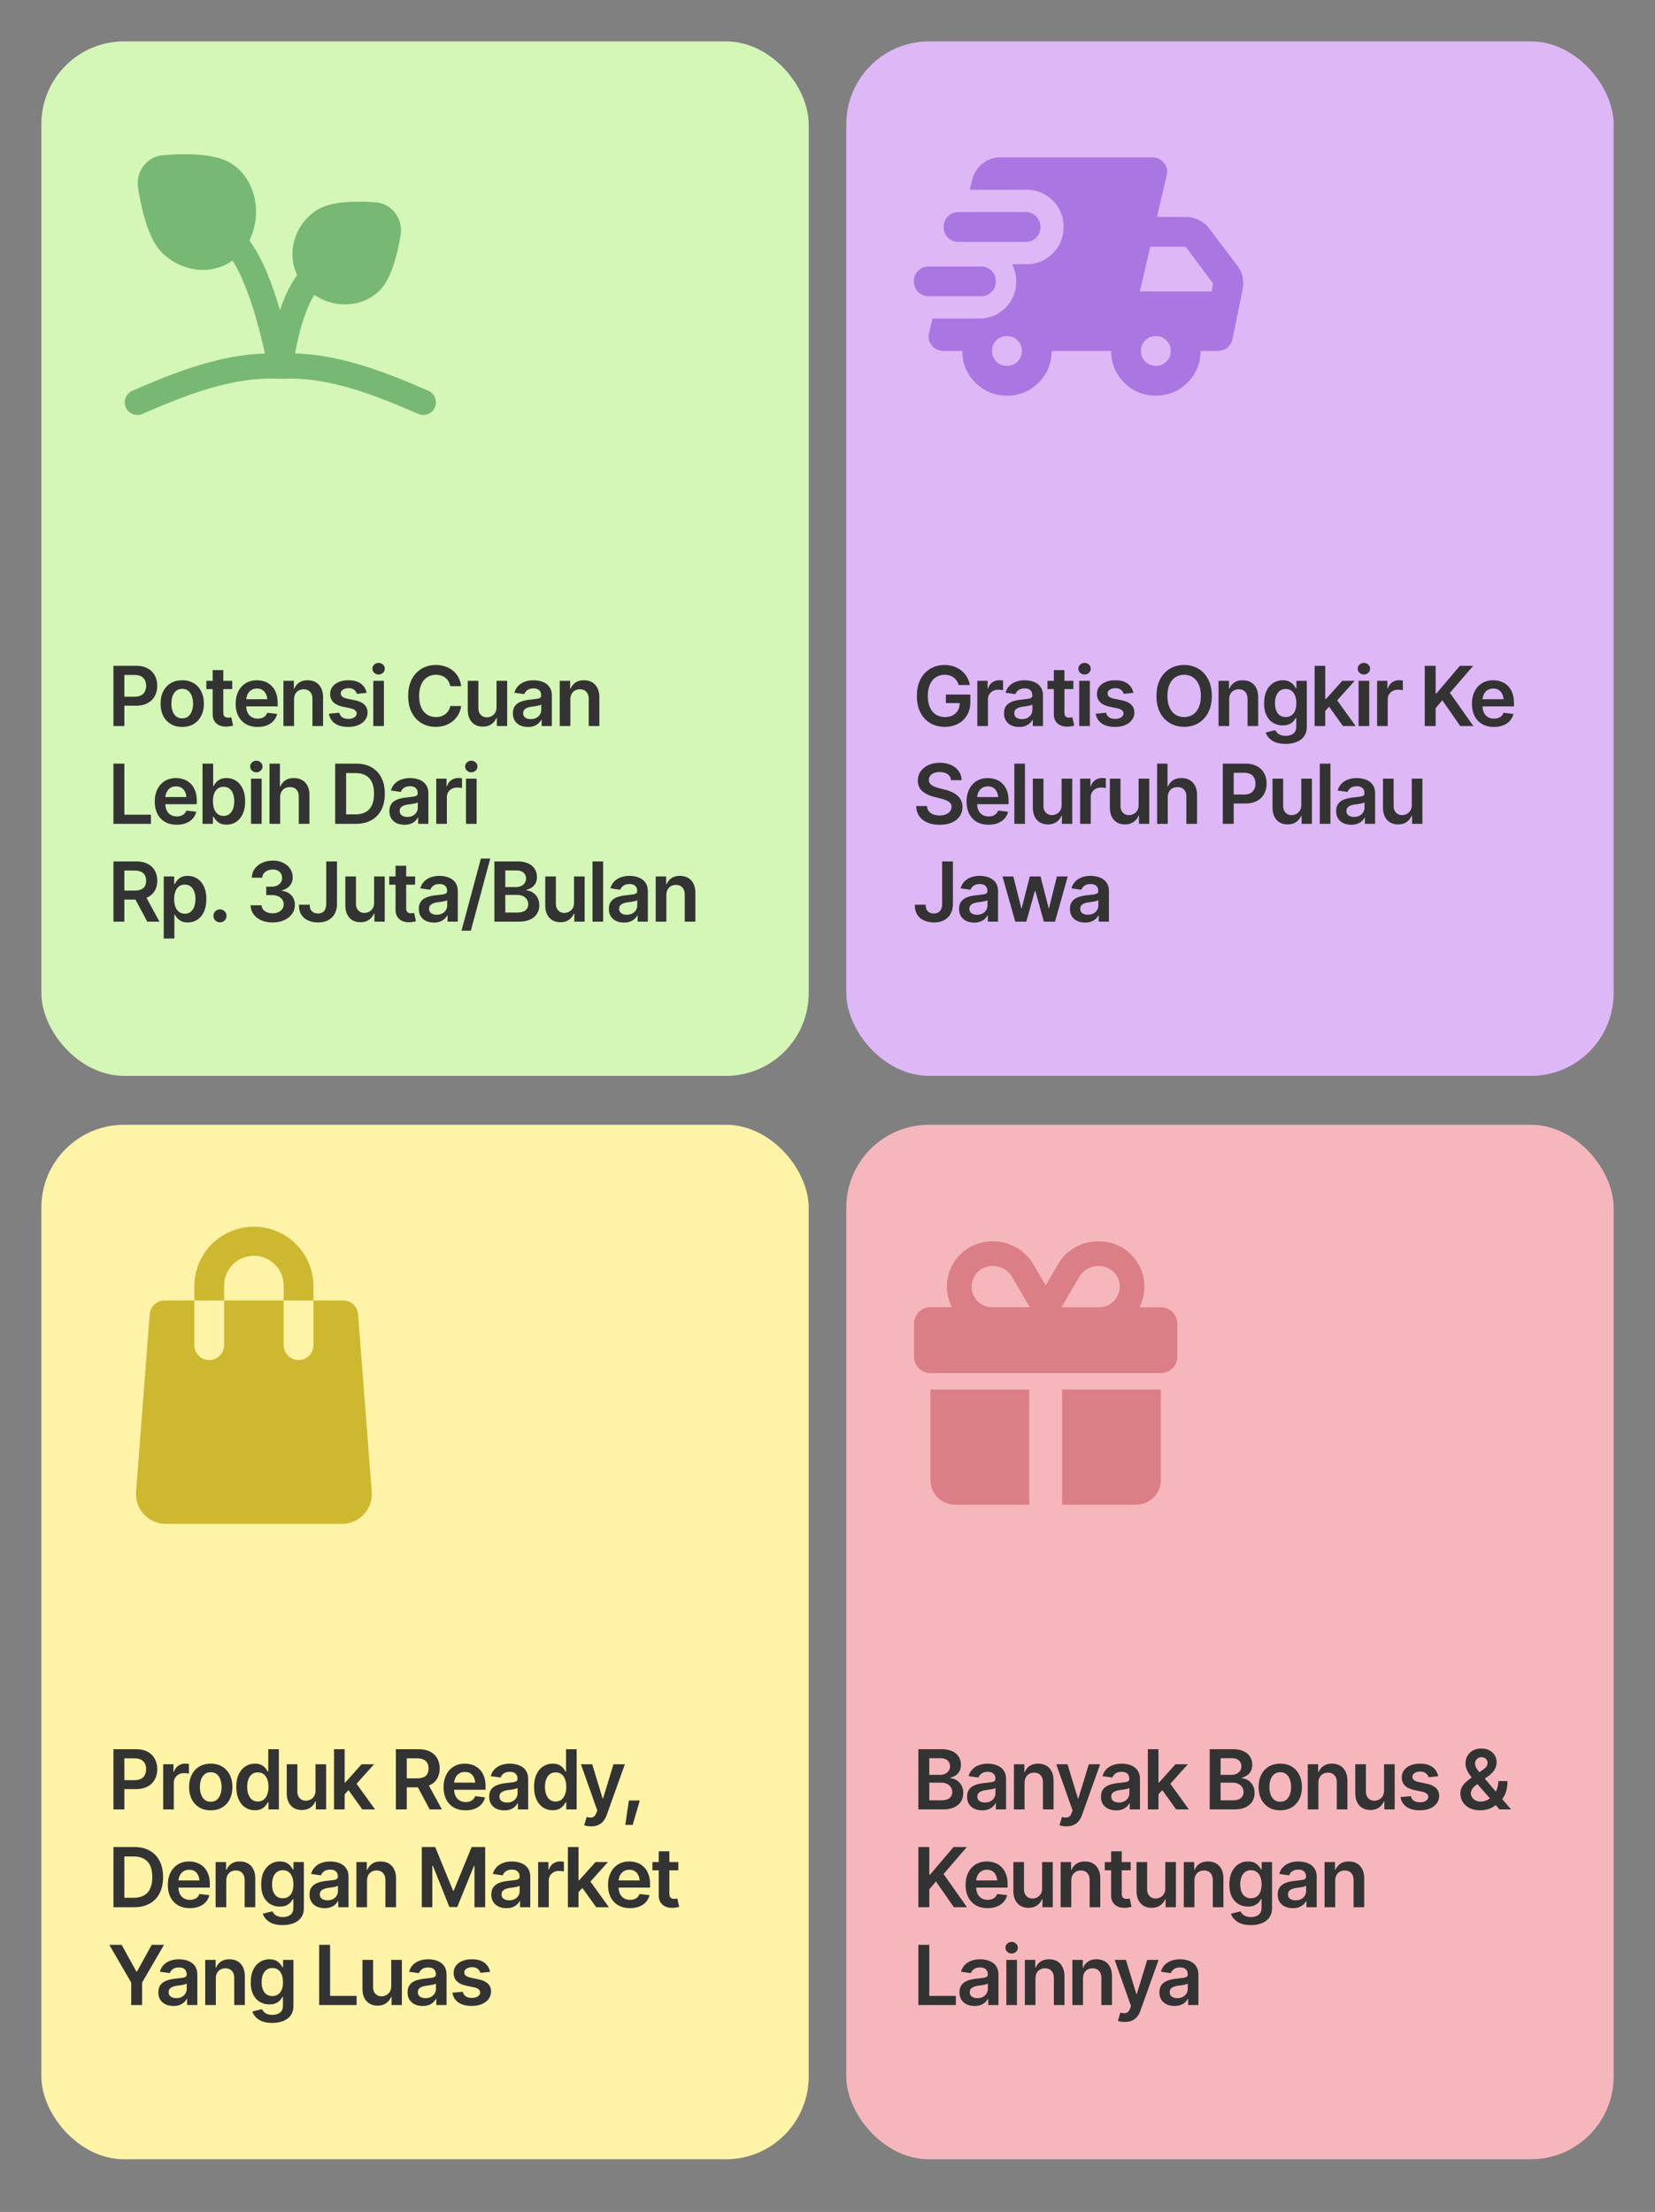 <svg width="440" height="588" viewBox="0 0 440 588" fill="none" xmlns="http://www.w3.org/2000/svg">
    <rect x="0" y="0" width="440" height="588" fill="#808080" stroke="none"/>
    <rect x="11" y="11" width="204" height="275" rx="22" fill="#D4F6B7"/>
    <path d="M45.518 41.1a58.134 58.134 0 0 1 7.365.035c3.148.246 6.966.913 9.502 2.952 3.474 2.62 5.24 6.649 5.607 10.615.3 3.183-.289 6.387-1.7 9.256 1.61 2.101 2.983 4.677 4.141 7.288 1.583 3.569 2.911 7.544 3.989 11.228.434-1.297.93-2.602 1.484-3.863.832-1.896 1.852-3.792 3.1-5.469-2.818-5.911-.694-13.048 4.56-16.844 2.25-1.726 5.46-2.307 8.067-2.535a53.656 53.656 0 0 1 8.16.018l.818.107c3.734.684 6.202 4.091 5.979 7.794l-.09.796a53.525 53.525 0 0 1-1.896 8.017c-.849 2.549-2.191 5.616-4.426 7.4-4.816 4.087-11.742 3.819-16.634.492a25.631 25.631 0 0 0-1.498 2.924 49.19 49.19 0 0 0-2.464 7.378 75.994 75.994 0 0 0-1.127 5.277c10.803.313 21.23 3.935 30.853 7.955l4.579 1.963.304.152a3.349 3.349 0 0 1 1.424 4.256 3.353 3.353 0 0 1-4.084 1.861l-.327-.121-4.538-1.945c-9.851-4.114-19.72-7.445-29.655-7.45l-2.298.063h-.35c-12.242-.644-24.378 4.055-36.491 9.332a3.353 3.353 0 0 1-4.464-4.3 3.35 3.35 0 0 1 1.781-1.848c10.799-4.704 22.769-9.507 35.235-9.91a152.053 152.053 0 0 0-2.378-9.43 84.966 84.966 0 0 0-3.743-10.575 35.762 35.762 0 0 0-2.482-4.708c-5.49 3.935-12.967 3.05-18.096-1.49-2.446-2.034-3.935-5.526-4.887-8.5a58.106 58.106 0 0 1-1.77-7.225l-.359-2.115c-.67-4.248 2.263-8.326 6.699-8.684l2.11-.148z" fill="#78B875"/>
    <path d="M30.16 193v-16.006h6.005c1.232 0 2.263.229 3.094.688.838.458 1.471 1.088 1.901 1.89.43.802.645 1.712.645 2.729 0 1.024-.219 1.937-.656 2.739-.43.795-1.067 1.422-1.912 1.88-.845.451-1.883.677-3.115.677h-3.974v-2.385h3.577c.723 0 1.314-.122 1.772-.365a2.33 2.33 0 0 0 1.02-1.032c.223-.444.334-.948.334-1.514 0-.573-.111-1.074-.333-1.504a2.212 2.212 0 0 0-1.02-1.01c-.46-.243-1.054-.365-1.784-.365H33.06V193h-2.9zm18.283.236c-1.174 0-2.191-.257-3.05-.773-.86-.516-1.526-1.239-1.998-2.17-.466-.931-.699-2.012-.699-3.244 0-1.239.233-2.324.699-3.255.472-.938 1.138-1.665 1.998-2.181.859-.515 1.876-.773 3.05-.773 1.175 0 2.192.258 3.051.773.86.516 1.526 1.243 1.998 2.181.473.931.71 2.016.71 3.255 0 1.232-.237 2.313-.71 3.244-.472.931-1.139 1.654-1.998 2.17-.86.516-1.876.773-3.05.773zm0-2.277c.652 0 1.19-.172 1.612-.516.422-.351.737-.823.945-1.418a5.777 5.777 0 0 0 .322-1.976c0-.738-.107-1.404-.322-1.998-.208-.595-.523-1.064-.945-1.407-.423-.351-.96-.527-1.612-.527-.637 0-1.17.176-1.6.527-.43.343-.752.812-.967 1.407-.208.594-.311 1.26-.311 1.998 0 .723.103 1.382.311 1.976.215.595.537 1.067.967 1.418.43.344.963.516 1.6.516zm13.3-9.969v2.192h-6.887v-2.192h6.886zm-5.2-2.857h2.825v11.258c0 .472.104.823.312 1.052.207.222.537.333.988.333.122 0 .258-.01.408-.032.15-.021.287-.046.408-.075l.484 2.213c-.301.093-.605.161-.913.204-.308.05-.616.075-.924.075-1.117 0-1.995-.293-2.632-.881-.637-.594-.956-1.403-.956-2.427v-11.72zm11.945 15.103c-1.203 0-2.241-.25-3.115-.752a5.129 5.129 0 0 1-2.02-2.148c-.465-.924-.698-2.012-.698-3.266 0-1.239.233-2.324.698-3.255.466-.938 1.121-1.668 1.966-2.191.845-.523 1.84-.784 2.987-.784.737 0 1.436.118 2.094.354a4.817 4.817 0 0 1 1.762 1.096c.516.494.92 1.124 1.214 1.891.294.759.44 1.665.44 2.717v.881h-9.84v-1.901h8.433l-1.321.559c0-.681-.104-1.272-.312-1.773-.207-.508-.515-.906-.923-1.192-.409-.287-.917-.43-1.526-.43s-1.128.143-1.558.43c-.43.286-.755.673-.977 1.16a3.793 3.793 0 0 0-.333 1.611v1.321c0 .731.125 1.358.376 1.88.258.516.616.91 1.074 1.182.466.272 1.006.408 1.622.408.401 0 .766-.057 1.096-.172.337-.114.623-.286.86-.515.243-.237.429-.527.558-.87l2.642.311a4.23 4.23 0 0 1-.956 1.826c-.458.516-1.049.917-1.772 1.203-.716.28-1.54.419-2.47.419zm9.69-7.261V193h-2.825v-12.01h2.771v2.052h.14a3.45 3.45 0 0 1 1.278-1.601c.587-.401 1.332-.601 2.234-.601.831 0 1.554.175 2.17.526.616.351 1.092.867 1.429 1.547.344.673.516 1.49.516 2.449V193h-2.826v-7.197c0-.802-.207-1.429-.623-1.88-.415-.458-.988-.688-1.718-.688-.495 0-.935.108-1.322.323-.38.214-.68.526-.902.934-.215.401-.322.895-.322 1.483zm19.282-1.794-2.567.268c-.108-.394-.34-.741-.699-1.042-.358-.308-.863-.462-1.514-.462-.588 0-1.082.129-1.483.387-.394.258-.59.587-.59.988 0 .351.128.641.386.87.265.222.702.401 1.31.538l2.053.429c1.124.237 1.965.623 2.524 1.16.559.537.838 1.232.838 2.084 0 .752-.219 1.418-.656 1.998-.436.58-1.041 1.032-1.815 1.354-.766.322-1.65.483-2.653.483-1.468 0-2.65-.308-3.545-.924-.888-.623-1.422-1.486-1.6-2.588l2.76-.258c.122.537.387.945.795 1.224.415.273.945.409 1.59.409.673 0 1.214-.136 1.622-.409.408-.279.612-.619.612-1.02 0-.673-.537-1.132-1.611-1.375l-2.052-.43c-1.153-.25-2.005-.655-2.557-1.214-.551-.565-.827-1.285-.827-2.159 0-.745.204-1.389.613-1.933.408-.545.977-.967 1.708-1.268.73-.301 1.575-.451 2.535-.451 1.41 0 2.517.304 3.32.913.808.601 1.31 1.411 1.503 2.428zM99.243 193v-12.01h2.825V193h-2.825zm1.418-13.696c-.451 0-.838-.151-1.16-.451a1.433 1.433 0 0 1-.483-1.085c0-.43.16-.795.483-1.096a1.64 1.64 0 0 1 1.16-.451c.444 0 .827.15 1.15.451.322.301.483.662.483 1.085 0 .43-.161.795-.483 1.096-.323.3-.706.451-1.15.451zm15.19 13.911c-1.404 0-2.661-.326-3.771-.978-1.103-.651-1.973-1.59-2.61-2.814-.63-1.225-.946-2.696-.946-4.415 0-1.726.319-3.201.956-4.426.645-1.232 1.519-2.173 2.622-2.825 1.11-.652 2.359-.978 3.749-.978.88 0 1.704.126 2.47.376a6.37 6.37 0 0 1 2.063 1.107 5.714 5.714 0 0 1 1.471 1.772c.387.695.641 1.486.763 2.374h-2.922a3.473 3.473 0 0 0-.462-1.289 3.32 3.32 0 0 0-.838-.945 3.33 3.33 0 0 0-1.127-.591 4.435 4.435 0 0 0-1.365-.204c-.873 0-1.647.218-2.32.655-.673.43-1.2 1.067-1.579 1.912-.38.838-.569 1.859-.569 3.062 0 1.217.189 2.245.569 3.083.387.831.913 1.461 1.579 1.89.673.423 1.443.634 2.31.634.479 0 .927-.061 1.342-.182a3.7 3.7 0 0 0 1.128-.57c.344-.258.627-.565.849-.924.229-.365.39-.784.483-1.256h2.922a6.33 6.33 0 0 1-2.127 3.921c-.58.501-1.26.895-2.041 1.181-.78.287-1.647.43-2.599.43zm16.156-5.253v-6.972h2.825V193h-2.739v-2.138h-.129a3.658 3.658 0 0 1-1.332 1.655c-.616.429-1.375.641-2.278.633-.787 0-1.482-.171-2.083-.515-.595-.351-1.064-.863-1.408-1.536-.336-.681-.505-1.501-.505-2.46v-7.649h2.826v7.219c0 .752.207 1.353.623 1.805.422.451.974.673 1.654.666a2.59 2.59 0 0 0 1.203-.301c.394-.201.716-.501.967-.902s.376-.906.376-1.515zm8.379 5.285c-.767 0-1.454-.136-2.063-.408a3.347 3.347 0 0 1-1.439-1.225c-.351-.537-.527-1.199-.527-1.987 0-.673.126-1.232.376-1.676a2.909 2.909 0 0 1 1.021-1.063 5.287 5.287 0 0 1 1.472-.602 10.88 10.88 0 0 1 1.686-.301 80.777 80.777 0 0 0 1.719-.204c.437-.057.752-.15.945-.279.201-.129.301-.329.301-.602v-.053c0-.58-.172-1.032-.516-1.354-.343-.322-.845-.483-1.504-.483-.694 0-1.246.15-1.654.451-.401.301-.673.655-.816 1.063l-2.632-.376c.208-.73.551-1.339 1.031-1.826a4.49 4.49 0 0 1 1.751-1.106c.695-.251 1.461-.376 2.299-.376.573 0 1.146.068 1.719.204a4.756 4.756 0 0 1 1.579.666c.48.315.863.738 1.149 1.268.287.529.43 1.192.43 1.987V193h-2.718v-1.654h-.086a3.494 3.494 0 0 1-.73.934 3.566 3.566 0 0 1-1.16.699c-.459.179-1.003.268-1.633.268zm.719-2.084c.573 0 1.068-.111 1.483-.333a2.56 2.56 0 0 0 .967-.902c.229-.38.343-.792.343-1.236v-1.407c-.093.072-.243.14-.451.204a8.511 8.511 0 0 1-.709.161 22.565 22.565 0 0 1-1.439.215 4.767 4.767 0 0 0-1.139.29 1.915 1.915 0 0 0-.784.537c-.193.23-.29.527-.29.892 0 .523.19.917.569 1.182.38.265.863.397 1.45.397zm10.528-5.188V193h-2.825v-12.01h2.771v2.052h.14a3.45 3.45 0 0 1 1.278-1.601c.587-.401 1.332-.601 2.234-.601.831 0 1.554.175 2.17.526.616.351 1.092.867 1.429 1.547.344.673.516 1.49.516 2.449V193h-2.825v-7.197c0-.802-.208-1.429-.624-1.88-.415-.458-.988-.688-1.718-.688-.494 0-.935.108-1.322.323-.379.214-.68.526-.902.934-.215.401-.322.895-.322 1.483zM30.16 219v-16.006h2.9v13.578h7.058V219H30.16zm16.822.236c-1.203 0-2.241-.25-3.115-.752a5.128 5.128 0 0 1-2.02-2.148c-.465-.924-.698-2.012-.698-3.266 0-1.239.233-2.324.699-3.255.465-.938 1.12-1.668 1.965-2.191.845-.523 1.841-.784 2.987-.784.737 0 1.436.118 2.095.354a4.816 4.816 0 0 1 1.761 1.096c.516.494.92 1.124 1.214 1.891.294.759.44 1.665.44 2.717v.881h-9.84v-1.901h8.433l-1.321.559c0-.681-.104-1.272-.312-1.773-.207-.508-.515-.906-.923-1.192-.409-.287-.917-.43-1.526-.43-.608 0-1.128.143-1.557.43-.43.286-.756.673-.978 1.16a3.793 3.793 0 0 0-.333 1.611v1.321c0 .731.125 1.358.376 1.88.258.516.616.91 1.074 1.182.466.272 1.007.408 1.622.408.401 0 .767-.057 1.096-.172.337-.114.623-.286.86-.515.243-.237.43-.527.558-.87l2.643.311a4.229 4.229 0 0 1-.956 1.826c-.459.516-1.05.917-1.773 1.203-.716.28-1.54.419-2.47.419zm13.235-.021c-.68 0-1.25-.115-1.708-.344a3.697 3.697 0 0 1-1.096-.838 4.815 4.815 0 0 1-.623-.934h-.172V219h-2.771v-16.006h2.825v5.984h.118a5.23 5.23 0 0 1 .612-.924c.265-.337.623-.623 1.075-.86.458-.236 1.042-.354 1.75-.354.924 0 1.759.236 2.504.709.744.472 1.335 1.167 1.772 2.084.444.916.666 2.044.666 3.384 0 1.317-.215 2.438-.645 3.362-.43.924-1.02 1.629-1.772 2.116-.745.48-1.59.72-2.535.72zm-.774-2.32c.623 0 1.143-.169 1.558-.505.422-.337.741-.799.956-1.386.215-.587.322-1.253.322-1.998 0-.745-.107-1.407-.322-1.987-.215-.581-.53-1.035-.945-1.365-.416-.329-.938-.494-1.569-.494-.608 0-1.124.158-1.546.473-.416.315-.735.763-.957 1.343-.214.573-.322 1.249-.322 2.03 0 .773.108 1.454.322 2.041.222.58.545 1.035.967 1.364.423.322.935.484 1.536.484zM66.737 219v-12.01h2.826V219h-2.826zm1.418-13.696c-.45 0-.838-.151-1.16-.451a1.433 1.433 0 0 1-.483-1.085c0-.43.16-.795.483-1.096a1.64 1.64 0 0 1 1.16-.451c.444 0 .827.15 1.15.451.322.301.483.662.483 1.085 0 .43-.161.795-.483 1.096a1.63 1.63 0 0 1-1.15.451zm6.327 6.671V219h-2.825v-16.006h2.761v6.048h.15c.28-.68.713-1.217 1.3-1.611.587-.394 1.343-.591 2.267-.591.83 0 1.554.175 2.17.526a3.586 3.586 0 0 1 1.45 1.536c.344.674.516 1.494.516 2.46V219h-2.836v-7.197c0-.817-.208-1.447-.624-1.891-.415-.451-.995-.677-1.74-.677-.501 0-.949.108-1.343.323a2.292 2.292 0 0 0-.913.934c-.222.401-.333.895-.333 1.483zM94.55 219h-4.06v-2.514h3.91c1.11 0 2.037-.2 2.782-.601.752-.408 1.314-1.021 1.686-1.837.38-.817.57-1.837.57-3.062 0-1.224-.187-2.241-.56-3.05-.371-.81-.926-1.415-1.664-1.816-.738-.408-1.65-.612-2.74-.612h-4.07v-2.514h4.242c1.59 0 2.955.319 4.093.956 1.146.638 2.027 1.554 2.643 2.75.616 1.196.924 2.625.924 4.286 0 1.662-.308 3.094-.924 4.297a6.483 6.483 0 0 1-2.664 2.761c-1.153.637-2.543.956-4.168.956zm-2.535-16.006V219h-2.9v-16.006h2.9zm15.544 16.253c-.767 0-1.454-.136-2.063-.408a3.341 3.341 0 0 1-1.439-1.225c-.351-.537-.527-1.199-.527-1.987 0-.673.126-1.232.376-1.676a2.909 2.909 0 0 1 1.021-1.063 5.293 5.293 0 0 1 1.471-.602 10.913 10.913 0 0 1 1.687-.301 80.777 80.777 0 0 0 1.719-.204c.437-.057.752-.15.945-.279.201-.129.301-.329.301-.602v-.053c0-.58-.172-1.032-.516-1.354-.344-.322-.845-.483-1.504-.483-.694 0-1.246.15-1.654.451-.401.301-.673.655-.816 1.063l-2.632-.376c.207-.73.551-1.339 1.031-1.826a4.482 4.482 0 0 1 1.751-1.106c.695-.251 1.461-.376 2.299-.376.573 0 1.146.068 1.719.204a4.765 4.765 0 0 1 1.579.666 3.45 3.45 0 0 1 1.149 1.268c.287.529.43 1.192.43 1.987V219h-2.718v-1.654h-.086a3.494 3.494 0 0 1-.73.934 3.56 3.56 0 0 1-1.161.699c-.458.179-1.002.268-1.632.268zm.719-2.084c.573 0 1.067-.111 1.483-.333.415-.229.737-.53.967-.902.229-.38.343-.792.343-1.236v-1.407c-.093.072-.243.14-.451.204a8.605 8.605 0 0 1-.709.161 22.565 22.565 0 0 1-1.439.215 4.767 4.767 0 0 0-1.139.29 1.915 1.915 0 0 0-.784.537c-.194.23-.29.527-.29.892 0 .523.19.917.569 1.182.38.265.863.397 1.45.397zm7.702 1.837v-12.01h2.74v2.02h.129c.214-.702.59-1.239 1.128-1.612a3.106 3.106 0 0 1 1.836-.569c.151 0 .323.007.516.022.201.014.365.032.494.053v2.6a2.77 2.77 0 0 0-.569-.108 6.875 6.875 0 0 0-.741-.042c-.523 0-.989.111-1.397.333-.408.222-.73.526-.967.913-.229.386-.343.838-.343 1.353V219h-2.826zm7.907 0v-12.01h2.825V219h-2.825zm1.418-13.696c-.451 0-.838-.151-1.16-.451a1.431 1.431 0 0 1-.484-1.085c0-.43.161-.795.484-1.096a1.639 1.639 0 0 1 1.16-.451c.444 0 .827.15 1.149.451.322.301.484.662.484 1.085 0 .43-.162.795-.484 1.096-.322.3-.705.451-1.149.451zM30.16 245v-16.006h6.005c1.232 0 2.263.215 3.094.645.838.429 1.471 1.031 1.901 1.804.43.767.645 1.658.645 2.675 0 1.024-.219 1.912-.656 2.664-.43.752-1.067 1.332-1.912 1.74-.845.409-1.883.613-3.115.613h-4.265v-2.396h3.868c.723 0 1.314-.1 1.772-.301.466-.2.806-.494 1.02-.88.223-.394.334-.874.334-1.44s-.111-1.049-.333-1.45a2.115 2.115 0 0 0-1.02-.924c-.46-.215-1.054-.322-1.784-.322H33.06V245h-2.9zm8.991 0-3.878-7.262h3.159L42.395 245h-3.244zm4.383 4.49v-16.5h2.772v1.988h.172a5.23 5.23 0 0 1 .612-.924c.265-.337.623-.623 1.074-.86.458-.236 1.042-.354 1.751-.354.924 0 1.758.236 2.503.709.745.472 1.336 1.167 1.772 2.084.444.916.666 2.044.666 3.384 0 1.317-.214 2.438-.644 3.362-.43.924-1.02 1.629-1.773 2.116-.744.48-1.59.72-2.535.72-.68 0-1.25-.115-1.708-.344a3.697 3.697 0 0 1-1.095-.838 4.815 4.815 0 0 1-.623-.934h-.119v6.391h-2.825zm5.597-6.595c.623 0 1.142-.169 1.557-.505.423-.337.742-.799.956-1.386.215-.587.323-1.253.323-1.998 0-.745-.108-1.407-.322-1.987-.215-.581-.53-1.035-.946-1.365-.415-.329-.938-.494-1.568-.494-.609 0-1.124.158-1.547.473-.415.315-.734.763-.956 1.343-.215.573-.322 1.249-.322 2.03 0 .773.107 1.454.322 2.041.222.58.544 1.035.967 1.364.422.322.934.484 1.536.484zm9.356 2.288c-.487 0-.898-.165-1.235-.495a1.683 1.683 0 0 1-.494-1.224c0-.48.164-.885.494-1.214a1.678 1.678 0 0 1 1.235-.505c.487 0 .895.168 1.225.505.336.329.505.734.505 1.214s-.169.888-.505 1.224c-.33.33-.738.495-1.225.495zm13.997.032c-1.124 0-2.123-.19-2.997-.569-.873-.387-1.564-.924-2.073-1.612-.501-.687-.763-1.482-.784-2.385h2.922c.021.437.16.817.419 1.139.265.315.616.562 1.052.741.437.172.924.258 1.461.258.573 0 1.078-.1 1.515-.301a2.594 2.594 0 0 0 1.042-.838c.25-.358.376-.769.376-1.235 0-.487-.129-.917-.387-1.289-.25-.372-.616-.662-1.095-.87-.48-.208-1.057-.312-1.73-.312h-1.429v-2.234h1.43c.543 0 1.027-.097 1.45-.29.422-.193.751-.462.988-.806a2.14 2.14 0 0 0 .354-1.224c0-.451-.104-.845-.312-1.182a2.026 2.026 0 0 0-.859-.784c-.372-.186-.81-.279-1.31-.279-.487 0-.942.089-1.365.268a2.48 2.48 0 0 0-1.01.741c-.25.323-.383.709-.397 1.16h-2.782c.014-.895.268-1.682.763-2.363.5-.68 1.17-1.21 2.008-1.59.838-.386 1.776-.58 2.815-.58 1.06 0 1.984.201 2.771.602.795.394 1.408.927 1.837 1.6.437.674.656 1.415.656 2.224 0 .902-.266 1.658-.795 2.267-.53.608-1.229 1.009-2.095 1.203v.118c1.117.158 1.973.573 2.567 1.246.602.673.903 1.511.903 2.514 0 .895-.255 1.697-.763 2.406-.509.702-1.207 1.253-2.095 1.654-.888.401-1.905.602-3.05.602zm12.064 0c-.931 0-1.783-.165-2.557-.494a4.192 4.192 0 0 1-1.826-1.504c-.451-.666-.677-1.49-.677-2.471v-.247h2.88v.247c0 .43.089.802.268 1.117.186.315.444.555.773.72.33.165.71.247 1.139.247.465 0 .86-.097 1.181-.29a1.78 1.78 0 0 0 .742-.87c.172-.387.257-.859.257-1.418v-11.258h2.869v11.258c0 1.031-.208 1.919-.623 2.664a4.192 4.192 0 0 1-1.751 1.708c-.752.394-1.644.591-2.675.591zm14.91-5.253v-6.972h2.825V245h-2.74v-2.138h-.128a3.659 3.659 0 0 1-1.332 1.655c-.616.429-1.375.641-2.277.633-.788 0-1.483-.171-2.084-.515-.595-.351-1.064-.863-1.407-1.536-.337-.681-.505-1.501-.505-2.46v-7.649h2.825v7.219c0 .752.207 1.353.623 1.805.422.451.974.673 1.654.666.415 0 .816-.101 1.203-.301.394-.201.716-.501.967-.902.25-.401.376-.906.376-1.515zm10.903-6.972v2.192h-6.885v-2.192h6.885zm-5.199-2.857h2.825v11.258c0 .472.104.823.312 1.052.208.222.537.333.988.333.122 0 .258-.01.408-.032.151-.021.287-.046.409-.075l.483 2.213a5.806 5.806 0 0 1-.913.204c-.308.05-.616.075-.924.075-1.117 0-1.994-.293-2.632-.881-.637-.594-.956-1.403-.956-2.427v-11.72zm10.216 15.114c-.766 0-1.454-.136-2.063-.408a3.347 3.347 0 0 1-1.439-1.225c-.351-.537-.526-1.199-.526-1.987 0-.673.125-1.232.376-1.676.25-.444.59-.798 1.02-1.063a5.3 5.3 0 0 1 1.472-.602 10.88 10.88 0 0 1 1.686-.301 80.777 80.777 0 0 0 1.719-.204c.437-.057.752-.15.945-.279.201-.129.301-.329.301-.602v-.053c0-.58-.172-1.032-.515-1.354-.344-.322-.846-.483-1.504-.483-.695 0-1.246.15-1.655.451-.401.301-.673.655-.816 1.063l-2.632-.376c.208-.73.552-1.339 1.031-1.826a4.49 4.49 0 0 1 1.751-1.106c.695-.251 1.461-.376 2.299-.376.573 0 1.146.068 1.719.204a4.756 4.756 0 0 1 1.579.666c.48.315.863.738 1.149 1.268.287.529.43 1.192.43 1.987V245h-2.718v-1.654h-.086a3.494 3.494 0 0 1-.73.934 3.566 3.566 0 0 1-1.16.699c-.459.179-1.003.268-1.633.268zm.72-2.084c.573 0 1.067-.111 1.482-.333a2.56 2.56 0 0 0 .967-.902c.229-.38.344-.792.344-1.236v-1.407c-.093.072-.244.14-.452.204a8.511 8.511 0 0 1-.709.161 22.12 22.12 0 0 1-1.439.215 4.767 4.767 0 0 0-1.139.29c-.329.129-.59.308-.784.537-.193.23-.29.527-.29.892 0 .523.19.917.569 1.182.38.265.863.397 1.451.397zm14.233-14.921-5.156 19.164h-2.482l5.157-19.164h2.481zM131.438 245v-16.006h6.144c1.153 0 2.113.183 2.879.548.766.358 1.339.852 1.719 1.482.379.623.569 1.329.569 2.117 0 .651-.125 1.21-.376 1.675a3.058 3.058 0 0 1-.999 1.118 4.38 4.38 0 0 1-1.418.623v.161a3.269 3.269 0 0 1 1.633.515c.523.316.949.76 1.278 1.332.337.573.505 1.264.505 2.074 0 .83-.2 1.575-.601 2.234-.394.652-.996 1.171-1.805 1.558-.802.379-1.816.569-3.04.569h-6.488zm2.9-2.417h3.115c1.053 0 1.812-.204 2.277-.612.473-.409.709-.928.709-1.558 0-.48-.118-.909-.354-1.289a2.474 2.474 0 0 0-1.01-.902c-.429-.222-.938-.333-1.525-.333h-3.212v4.694zm0-6.778h2.879a3.14 3.14 0 0 0 1.343-.28c.401-.186.716-.447.945-.784.236-.344.354-.748.354-1.214 0-.616-.218-1.124-.655-1.525-.437-.408-1.078-.612-1.923-.612h-2.943v4.415zm18.272 4.157v-6.972h2.826V245h-2.74v-2.138h-.129a3.658 3.658 0 0 1-1.332 1.655c-.616.429-1.375.641-2.277.633-.788 0-1.482-.171-2.084-.515-.594-.351-1.063-.863-1.407-1.536-.337-.681-.505-1.501-.505-2.46v-7.649h2.825v7.219c0 .752.208 1.353.623 1.805.423.451.974.673 1.654.666a2.59 2.59 0 0 0 1.204-.301c.393-.201.716-.501.966-.902.251-.401.376-.906.376-1.515zm7.745-10.968V245h-2.825v-16.006h2.825zm5.554 16.253c-.766 0-1.454-.136-2.062-.408a3.344 3.344 0 0 1-1.44-1.225c-.351-.537-.526-1.199-.526-1.987 0-.673.125-1.232.376-1.676.25-.444.591-.798 1.02-1.063a5.3 5.3 0 0 1 1.472-.602 10.87 10.87 0 0 1 1.687-.301 80.56 80.56 0 0 0 1.718-.204c.437-.057.752-.15.946-.279.2-.129.3-.329.3-.602v-.053c0-.58-.171-1.032-.515-1.354-.344-.322-.845-.483-1.504-.483-.695 0-1.246.15-1.654.451-.401.301-.674.655-.817 1.063l-2.632-.376c.208-.73.552-1.339 1.032-1.826a4.475 4.475 0 0 1 1.751-1.106c.694-.251 1.46-.376 2.298-.376.573 0 1.146.068 1.719.204a4.756 4.756 0 0 1 1.579.666c.48.315.863.738 1.15 1.268.286.529.429 1.192.429 1.987V245h-2.717v-1.654h-.086a3.499 3.499 0 0 1-.731.934 3.566 3.566 0 0 1-1.16.699c-.458.179-1.003.268-1.633.268zm.72-2.084c.573 0 1.067-.111 1.482-.333.416-.229.738-.53.967-.902.229-.38.344-.792.344-1.236v-1.407c-.093.072-.244.14-.451.204a8.605 8.605 0 0 1-.709.161 22.587 22.587 0 0 1-1.44.215 4.758 4.758 0 0 0-1.138.29c-.33.129-.591.308-.785.537-.193.23-.29.527-.29.892 0 .523.19.917.57 1.182.379.265.863.397 1.45.397zm10.527-5.188V245h-2.825v-12.01h2.772v2.052h.139a3.446 3.446 0 0 1 1.279-1.601c.587-.401 1.332-.601 2.234-.601.831 0 1.554.175 2.17.526.616.351 1.092.867 1.429 1.547.343.673.515 1.49.515 2.449V245h-2.825v-7.197c0-.802-.208-1.429-.623-1.88-.415-.458-.988-.688-1.719-.688-.494 0-.934.108-1.321.323-.38.214-.68.526-.902.934-.215.401-.323.895-.323 1.483z" fill="#333"/>
    <rect x="11" y="299" width="204" height="275" rx="22" fill="#FFF3A8"/>
    <path d="M30.16 481v-16.006h6.005c1.232 0 2.263.229 3.094.688.838.458 1.471 1.088 1.901 1.89.43.802.645 1.712.645 2.729 0 1.024-.219 1.937-.656 2.739-.43.795-1.067 1.422-1.912 1.88-.845.451-1.883.677-3.115.677h-3.974v-2.385h3.577c.723 0 1.314-.122 1.772-.365a2.33 2.33 0 0 0 1.02-1.032c.223-.444.334-.948.334-1.514 0-.573-.111-1.074-.333-1.504a2.212 2.212 0 0 0-1.02-1.01c-.46-.243-1.054-.365-1.784-.365H33.06V481h-2.9zm13.224 0v-12.01h2.739v2.02h.129c.215-.702.59-1.239 1.128-1.612a3.108 3.108 0 0 1 1.837-.569c.15 0 .322.007.515.022.2.014.366.032.495.053v2.6a2.789 2.789 0 0 0-.57-.108 6.872 6.872 0 0 0-.741-.042c-.523 0-.988.111-1.396.333-.409.222-.73.526-.967.913-.23.386-.344.838-.344 1.353V481h-2.825zm12.643.236c-1.174 0-2.191-.257-3.05-.773-.86-.516-1.526-1.239-1.998-2.17-.466-.931-.699-2.012-.699-3.244 0-1.239.233-2.324.698-3.255.473-.938 1.14-1.665 1.999-2.181.859-.515 1.876-.773 3.05-.773 1.175 0 2.192.258 3.051.773.86.516 1.525 1.243 1.998 2.181.473.931.71 2.016.71 3.255 0 1.232-.237 2.313-.71 3.244s-1.139 1.654-1.998 2.17c-.86.516-1.876.773-3.05.773zm0-2.277c.652 0 1.19-.172 1.612-.516.422-.351.737-.823.945-1.418a5.777 5.777 0 0 0 .322-1.976c0-.738-.107-1.404-.322-1.998-.208-.595-.523-1.064-.945-1.407-.423-.351-.96-.527-1.612-.527-.637 0-1.17.176-1.6.527-.43.343-.752.812-.967 1.407-.208.594-.312 1.26-.312 1.998 0 .723.104 1.382.312 1.976.215.595.537 1.067.967 1.418.43.344.963.516 1.6.516zm11.742 2.256c-.939 0-1.784-.24-2.536-.72-.744-.487-1.332-1.192-1.761-2.116-.43-.924-.645-2.045-.645-3.362 0-1.34.219-2.468.655-3.384.444-.917 1.039-1.612 1.784-2.084.744-.473 1.579-.709 2.503-.709.709 0 1.289.118 1.74.354.451.237.809.523 1.074.86.272.329.48.637.623.924h.118v-5.984h2.815V481h-2.761v-1.901h-.172a5.27 5.27 0 0 1-.634.934 3.555 3.555 0 0 1-1.085.838c-.45.229-1.024.344-1.718.344zm.784-2.32c.601 0 1.11-.162 1.525-.484.423-.329.745-.784.967-1.364.222-.587.333-1.268.333-2.041 0-.781-.111-1.457-.333-2.03-.215-.58-.534-1.028-.956-1.343-.415-.315-.927-.473-1.536-.473-.623 0-1.146.165-1.569.494-.422.33-.74.784-.956 1.365-.207.58-.311 1.242-.311 1.987 0 .745.107 1.411.322 1.998.215.587.53 1.049.945 1.386.423.336.946.505 1.569.505zm15.329-2.933v-6.972h2.825V481h-2.74v-2.138h-.128a3.66 3.66 0 0 1-1.332 1.655c-.616.429-1.375.641-2.278.633-.787 0-1.482-.171-2.084-.515-.594-.351-1.063-.863-1.407-1.536-.336-.681-.505-1.501-.505-2.46v-7.649h2.826v7.219c0 .752.207 1.353.623 1.805.422.451.974.673 1.654.666.415 0 .816-.101 1.203-.301.394-.201.716-.501.967-.902.25-.401.376-.906.376-1.515zm7.498 1.278-.01-3.427h.461l4.308-4.823h3.308l-5.306 5.919h-.591l-2.17 2.331zM88.802 481v-16.006h2.825V481h-2.825zm7.53 0-3.91-5.457 1.912-1.998L99.716 481h-3.384zm8.916 0v-16.006h6.005c1.232 0 2.263.215 3.094.645.838.429 1.471 1.031 1.901 1.804.43.767.645 1.658.645 2.675 0 1.024-.219 1.912-.656 2.664-.429.752-1.067 1.332-1.912 1.74-.845.409-1.883.613-3.115.613h-4.265v-2.396h3.867c.724 0 1.315-.1 1.773-.301.465-.2.806-.494 1.02-.88.222-.394.333-.874.333-1.44s-.111-1.049-.333-1.45a2.115 2.115 0 0 0-1.02-.924c-.458-.215-1.053-.322-1.783-.322h-2.654V481h-2.9zm8.991 0-3.878-7.262h3.159l3.963 7.262h-3.244zm9.529.236c-1.204 0-2.242-.25-3.116-.752a5.127 5.127 0 0 1-2.019-2.148c-.466-.924-.698-2.012-.698-3.266 0-1.239.232-2.324.698-3.255.465-.938 1.121-1.668 1.966-2.191.845-.523 1.84-.784 2.986-.784.738 0 1.436.118 2.095.354a4.81 4.81 0 0 1 1.761 1.096c.516.494.921 1.124 1.214 1.891.294.759.441 1.665.441 2.717v.881h-9.84v-1.901h8.432l-1.321.559c0-.681-.104-1.272-.311-1.773-.208-.508-.516-.906-.924-1.192-.408-.287-.917-.43-1.526-.43-.608 0-1.127.143-1.557.43-.43.286-.756.673-.978 1.16a3.793 3.793 0 0 0-.333 1.611v1.321c0 .731.126 1.358.376 1.88.258.516.616.91 1.074 1.182.466.272 1.007.408 1.623.408.401 0 .766-.057 1.095-.172a2.26 2.26 0 0 0 .86-.515c.243-.237.429-.527.558-.87l2.643.311a4.236 4.236 0 0 1-.956 1.826c-.459.516-1.049.917-1.773 1.203-.716.28-1.539.419-2.47.419zm10.323.011c-.766 0-1.454-.136-2.063-.408a3.347 3.347 0 0 1-1.439-1.225c-.351-.537-.527-1.199-.527-1.987 0-.673.126-1.232.376-1.676a2.909 2.909 0 0 1 1.021-1.063 5.287 5.287 0 0 1 1.472-.602 10.88 10.88 0 0 1 1.686-.301 80.777 80.777 0 0 0 1.719-.204c.437-.057.752-.15.945-.279.201-.129.301-.329.301-.602v-.053c0-.58-.172-1.032-.516-1.354-.343-.322-.845-.483-1.504-.483-.694 0-1.246.15-1.654.451-.401.301-.673.655-.816 1.063l-2.632-.376c.208-.73.551-1.339 1.031-1.826a4.49 4.49 0 0 1 1.751-1.106c.695-.251 1.461-.376 2.299-.376.573 0 1.146.068 1.719.204a4.756 4.756 0 0 1 1.579.666c.48.315.863.738 1.149 1.268.287.529.43 1.192.43 1.987V481H137.7v-1.654h-.086a3.494 3.494 0 0 1-.73.934 3.566 3.566 0 0 1-1.16.699c-.459.179-1.003.268-1.633.268zm.72-2.084c.572 0 1.067-.111 1.482-.333a2.56 2.56 0 0 0 .967-.902c.229-.38.344-.792.344-1.236v-1.407c-.094.072-.244.14-.452.204a8.511 8.511 0 0 1-.709.161 22.12 22.12 0 0 1-1.439.215 4.767 4.767 0 0 0-1.139.29 1.915 1.915 0 0 0-.784.537c-.193.23-.29.527-.29.892 0 .523.19.917.569 1.182.38.265.863.397 1.451.397zm12.127 2.052c-.938 0-1.783-.24-2.535-.72-.744-.487-1.332-1.192-1.761-2.116-.43-.924-.645-2.045-.645-3.362 0-1.34.218-2.468.655-3.384.444-.917 1.039-1.612 1.784-2.084.744-.473 1.579-.709 2.502-.709.709 0 1.29.118 1.741.354.451.237.809.523 1.074.86.272.329.48.637.623.924h.118v-5.984h2.815V481h-2.761v-1.901h-.172c-.15.293-.362.605-.634.934-.272.322-.634.602-1.085.838-.451.229-1.024.344-1.719.344zm.785-2.32c.601 0 1.11-.162 1.525-.484.423-.329.745-.784.967-1.364.222-.587.333-1.268.333-2.041 0-.781-.111-1.457-.333-2.03-.215-.58-.534-1.028-.956-1.343-.416-.315-.928-.473-1.536-.473-.623 0-1.146.165-1.569.494-.422.33-.741.784-.956 1.365-.207.58-.311 1.242-.311 1.987 0 .745.107 1.411.322 1.998.215.587.53 1.049.945 1.386.423.336.946.505 1.569.505zm9.442 6.595a5.073 5.073 0 0 1-1.074-.086 4.17 4.17 0 0 1-.784-.204l.666-2.202.139.043c.573.15 1.06.161 1.461.032.408-.129.734-.519.978-1.171l.236-.644-4.34-12.268h2.997l2.761 9.077h.129l2.771-9.077h3.019l-4.812 13.46a5.379 5.379 0 0 1-.881 1.633 3.525 3.525 0 0 1-1.354 1.042c-.537.243-1.174.365-1.912.365zm9.077-.376.946-6.488h2.9l-1.88 6.488h-1.966zM35.596 507h-4.06v-2.514h3.91c1.11 0 2.037-.2 2.782-.601.752-.408 1.314-1.021 1.686-1.837.38-.817.57-1.837.57-3.062 0-1.224-.187-2.241-.56-3.05-.372-.81-.927-1.415-1.664-1.816-.738-.408-1.651-.612-2.74-.612h-4.07v-2.514h4.242c1.59 0 2.955.319 4.093.956 1.146.638 2.027 1.554 2.643 2.75.616 1.196.924 2.625.924 4.286 0 1.662-.308 3.094-.924 4.297a6.483 6.483 0 0 1-2.664 2.761c-1.153.637-2.543.956-4.168.956zm-2.535-16.006V507h-2.9v-16.006h2.9zm17.402 16.242c-1.203 0-2.242-.25-3.115-.752a5.129 5.129 0 0 1-2.02-2.148c-.465-.924-.698-2.012-.698-3.266 0-1.239.233-2.324.698-3.255.466-.938 1.12-1.668 1.966-2.191.845-.523 1.84-.784 2.986-.784.738 0 1.436.118 2.095.354a4.816 4.816 0 0 1 1.762 1.096c.515.494.92 1.124 1.214 1.891.293.759.44 1.665.44 2.717v.881h-9.84v-1.901h8.433l-1.322.559c0-.681-.103-1.272-.311-1.773-.208-.508-.516-.906-.924-1.192-.408-.287-.916-.43-1.525-.43-.609 0-1.128.143-1.558.43-.43.286-.755.673-.977 1.16a3.793 3.793 0 0 0-.333 1.611v1.321c0 .731.125 1.358.376 1.88.257.516.615.91 1.074 1.182.465.272 1.006.408 1.622.408.4 0 .766-.057 1.096-.172.336-.114.623-.286.859-.515.243-.237.43-.527.559-.87l2.642.311a4.231 4.231 0 0 1-.956 1.826c-.458.516-1.05.917-1.772 1.203-.717.28-1.54.419-2.471.419zm9.69-7.261V507h-2.826v-12.01H60.1v2.052h.14a3.45 3.45 0 0 1 1.278-1.601c.587-.401 1.332-.601 2.234-.601.83 0 1.554.175 2.17.526.616.351 1.092.867 1.429 1.547.343.673.515 1.49.515 2.449V507H65.04v-7.197c0-.802-.208-1.429-.623-1.88-.415-.458-.988-.688-1.719-.688-.494 0-.934.108-1.321.323-.38.214-.68.526-.902.934-.215.401-.323.895-.323 1.483zm15.006 11.773c-1.525 0-2.725-.297-3.599-.892-.873-.587-1.435-1.299-1.686-2.137l2.535-.623c.115.236.283.469.505.698.222.236.52.43.892.58.372.158.841.236 1.407.236.802 0 1.464-.197 1.987-.59.53-.387.795-1.021.795-1.902v-2.266h-.161a3.764 3.764 0 0 1-.623.891c-.28.301-.648.559-1.106.774-.452.207-1.025.311-1.72.311a4.89 4.89 0 0 1-2.502-.655c-.745-.437-1.34-1.089-1.783-1.955-.437-.867-.656-1.952-.656-3.255 0-1.318.219-2.431.656-3.341.444-.909 1.042-1.601 1.794-2.073a4.624 4.624 0 0 1 2.513-.709c.702 0 1.282.118 1.74.354.459.237.824.523 1.096.86.272.329.484.637.634.924h.15v-1.988h2.761v12.203c0 1.024-.243 1.873-.73 2.546-.487.673-1.157 1.175-2.01 1.504-.844.337-1.807.505-2.889.505zm.022-7.144c.902 0 1.597-.322 2.084-.966.494-.652.74-1.551.74-2.697 0-.759-.107-1.421-.321-1.987-.215-.566-.534-1.006-.956-1.321-.423-.315-.939-.473-1.547-.473-.63 0-1.157.165-1.58.494-.422.33-.74.781-.956 1.354-.207.566-.311 1.21-.311 1.933 0 .731.107 1.372.322 1.923.215.552.534.981.956 1.289.43.301.953.451 1.569.451zm11.15 2.643c-.766 0-1.454-.136-2.062-.408a3.343 3.343 0 0 1-1.44-1.225c-.35-.537-.526-1.199-.526-1.987 0-.673.125-1.232.376-1.676.25-.444.59-.798 1.02-1.063a5.292 5.292 0 0 1 1.472-.602 10.89 10.89 0 0 1 1.686-.301 80.655 80.655 0 0 0 1.72-.204c.436-.057.751-.15.945-.279.2-.129.3-.329.3-.602v-.053c0-.58-.172-1.032-.515-1.354-.344-.322-.845-.483-1.504-.483-.695 0-1.246.15-1.655.451-.4.301-.673.655-.816 1.063l-2.632-.376c.208-.73.552-1.339 1.031-1.826a4.485 4.485 0 0 1 1.751-1.106c.695-.251 1.461-.376 2.3-.376.572 0 1.145.068 1.718.204.573.129 1.1.351 1.58.666.479.315.862.738 1.148 1.268.287.529.43 1.192.43 1.987V507H89.94v-1.654h-.085a3.493 3.493 0 0 1-1.891 1.633c-.459.179-1.003.268-1.633.268zm.72-2.084c.573 0 1.067-.111 1.482-.333.416-.229.738-.53.967-.902.23-.38.344-.792.344-1.236v-1.407c-.093.072-.244.14-.451.204a8.576 8.576 0 0 1-.71.161 22.302 22.302 0 0 1-1.44.215 4.765 4.765 0 0 0-1.137.29c-.33.129-.591.308-.785.537-.193.23-.29.527-.29.892 0 .523.19.917.57 1.182.38.265.862.397 1.45.397zm10.527-5.188V507h-2.825v-12.01h2.771v2.052h.14a3.45 3.45 0 0 1 1.278-1.601c.588-.401 1.332-.601 2.235-.601.83 0 1.554.175 2.17.526.616.351 1.092.867 1.428 1.547.344.673.516 1.49.516 2.449V507h-2.825v-7.197c0-.802-.208-1.429-.623-1.88-.416-.458-.989-.688-1.719-.688-.494 0-.934.108-1.321.323-.38.214-.68.526-.903.934-.215.401-.322.895-.322 1.483zm14.567-8.981h3.555l4.748 11.591h.183l4.759-11.591h3.598V507h-2.846v-11h-.129l-4.448 10.946h-2.084l-4.393-10.967h-.15V507h-2.793v-16.006zm22.504 16.253c-.766 0-1.453-.136-2.062-.408a3.344 3.344 0 0 1-1.44-1.225c-.35-.537-.526-1.199-.526-1.987 0-.673.125-1.232.376-1.676a2.909 2.909 0 0 1 1.021-1.063 5.28 5.28 0 0 1 1.471-.602 10.913 10.913 0 0 1 1.687-.301 80.777 80.777 0 0 0 1.719-.204c.436-.057.751-.15.945-.279.2-.129.301-.329.301-.602v-.053c0-.58-.172-1.032-.516-1.354-.344-.322-.845-.483-1.504-.483-.695 0-1.246.15-1.654.451-.401.301-.673.655-.817 1.063l-2.631-.376c.207-.73.551-1.339 1.031-1.826a4.482 4.482 0 0 1 1.751-1.106c.694-.251 1.461-.376 2.299-.376.573 0 1.145.068 1.718.204.573.129 1.1.351 1.579.666.48.315.863.738 1.15 1.268.286.529.43 1.192.43 1.987V507h-2.718v-1.654h-.086a3.499 3.499 0 0 1-.731.934 3.556 3.556 0 0 1-1.16.699c-.458.179-1.002.268-1.633.268zm.72-2.084c.573 0 1.067-.111 1.483-.333.415-.229.737-.53.966-.902.23-.38.344-.792.344-1.236v-1.407c-.093.072-.243.14-.451.204a8.605 8.605 0 0 1-.709.161 22.143 22.143 0 0 1-1.44.215 4.758 4.758 0 0 0-1.138.29c-.33.129-.591.308-.784.537-.194.23-.29.527-.29.892 0 .523.189.917.569 1.182.38.265.863.397 1.45.397zm7.702 1.837v-12.01h2.74v2.02h.128c.215-.702.591-1.239 1.128-1.612a3.11 3.11 0 0 1 1.837-.569c.151 0 .323.007.516.022.2.014.365.032.494.053v2.6a2.784 2.784 0 0 0-.569-.108 6.875 6.875 0 0 0-.741-.042c-.523 0-.989.111-1.397.333-.408.222-.73.526-.967.913-.229.386-.344.838-.344 1.353V507h-2.825zm10.485-3.76-.011-3.427h.462l4.307-4.823h3.309l-5.307 5.919h-.59l-2.17 2.331zm-2.578 3.76v-16.006h2.825V507h-2.825zm7.53 0-3.91-5.457 1.912-1.998 5.382 7.455h-3.384zm8.98.236c-1.203 0-2.241-.25-3.115-.752a5.121 5.121 0 0 1-2.019-2.148c-.466-.924-.699-2.012-.699-3.266 0-1.239.233-2.324.699-3.255.465-.938 1.12-1.668 1.965-2.191.845-.523 1.841-.784 2.987-.784a6.16 6.16 0 0 1 2.094.354 4.814 4.814 0 0 1 1.762 1.096c.516.494.92 1.124 1.214 1.891.294.759.44 1.665.44 2.717v.881h-9.839v-1.901h8.432l-1.321.559c0-.681-.104-1.272-.312-1.773-.207-.508-.515-.906-.923-1.192-.409-.287-.917-.43-1.526-.43s-1.128.143-1.557.43c-.43.286-.756.673-.978 1.16a3.793 3.793 0 0 0-.333 1.611v1.321c0 .731.125 1.358.376 1.88.258.516.616.91 1.074 1.182.466.272 1.006.408 1.622.408.401 0 .767-.057 1.096-.172.337-.114.623-.286.859-.515.244-.237.43-.527.559-.87l2.643.311a4.227 4.227 0 0 1-.957 1.826c-.458.516-1.049.917-1.772 1.203-.716.28-1.54.419-2.471.419zm12.848-12.246v2.192h-6.886v-2.192h6.886zm-5.199-2.857h2.825v11.258c0 .472.104.823.311 1.052.208.222.538.333.989.333.121 0 .258-.01.408-.032.15-.021.286-.046.408-.075l.484 2.213a5.818 5.818 0 0 1-.914.204c-.308.05-.615.075-.923.075-1.118 0-1.995-.293-2.632-.881-.638-.594-.956-1.403-.956-2.427v-11.72zM29.065 516.994h3.276l3.91 7.09h.172l3.91-7.09h3.276l-5.833 10.033V533h-2.89v-5.973l-5.822-10.033zm17.069 16.253c-.767 0-1.454-.136-2.063-.408a3.343 3.343 0 0 1-1.44-1.225c-.35-.537-.526-1.199-.526-1.987 0-.673.126-1.232.376-1.676.251-.444.591-.798 1.021-1.063a5.292 5.292 0 0 1 1.472-.602 10.891 10.891 0 0 1 1.686-.301 80.633 80.633 0 0 0 1.719-.204c.437-.057.752-.15.945-.279.2-.129.301-.329.301-.602v-.053c0-.58-.172-1.032-.516-1.354-.343-.322-.845-.483-1.504-.483-.694 0-1.246.15-1.654.451-.4.301-.673.655-.816 1.063l-2.632-.376c.208-.73.551-1.339 1.031-1.826a4.484 4.484 0 0 1 1.751-1.106c.695-.251 1.461-.376 2.299-.376.573 0 1.146.068 1.719.204.573.129 1.099.351 1.579.666.48.315.863.738 1.15 1.268.286.529.429 1.192.429 1.987V533h-2.718v-1.654h-.086a3.49 3.49 0 0 1-1.89 1.633c-.459.179-1.003.268-1.633.268zm.72-2.084c.572 0 1.067-.111 1.482-.333.415-.229.738-.53.967-.902.229-.38.344-.792.344-1.236v-1.407c-.094.072-.244.14-.452.204a8.576 8.576 0 0 1-.709.161 22.3 22.3 0 0 1-1.44.215 4.764 4.764 0 0 0-1.138.29c-.33.129-.59.308-.784.537-.193.23-.29.527-.29.892 0 .523.19.917.57 1.182.379.265.862.397 1.45.397zm10.527-5.188V533h-2.825v-12.01h2.771v2.052h.14a3.45 3.45 0 0 1 1.278-1.601c.587-.401 1.332-.601 2.235-.601.83 0 1.553.175 2.17.526.615.351 1.092.867 1.428 1.547.344.673.516 1.49.516 2.449V533h-2.825v-7.197c0-.802-.208-1.429-.623-1.88-.416-.458-.989-.688-1.72-.688-.493 0-.934.108-1.32.323-.38.214-.68.526-.903.934-.215.401-.322.895-.322 1.483zm15.007 11.773c-1.526 0-2.725-.297-3.599-.892-.874-.587-1.436-1.299-1.686-2.137l2.535-.623c.114.236.283.469.505.698.222.236.519.43.891.58.373.158.842.236 1.407.236.802 0 1.465-.197 1.988-.59.53-.387.795-1.021.795-1.902v-2.266h-.162a3.763 3.763 0 0 1-.623.891c-.279.301-.648.559-1.106.774-.451.207-1.024.311-1.719.311a4.89 4.89 0 0 1-2.503-.655c-.745-.437-1.339-1.089-1.783-1.955-.437-.867-.655-1.952-.655-3.255 0-1.318.218-2.431.655-3.341.444-.909 1.042-1.601 1.794-2.073a4.624 4.624 0 0 1 2.514-.709c.702 0 1.282.118 1.74.354.458.237.823.523 1.096.86.272.329.483.637.634.924h.15v-1.988h2.76v12.203c0 1.024-.243 1.873-.73 2.546-.487.673-1.156 1.175-2.009 1.504-.845.337-1.808.505-2.89.505zm.021-7.144c.902 0 1.597-.322 2.084-.966.494-.652.741-1.551.741-2.697 0-.759-.107-1.421-.322-1.987-.215-.566-.533-1.006-.956-1.321-.422-.315-.938-.473-1.547-.473-.63 0-1.156.165-1.579.494-.422.33-.741.781-.956 1.354-.208.566-.311 1.21-.311 1.933 0 .731.107 1.372.322 1.923.215.552.533.981.956 1.289.43.301.952.451 1.568.451zM84.86 533v-16.006h2.9v13.578h7.058V533H84.86zm19.154-5.038v-6.972h2.825V533h-2.739v-2.138h-.129a3.658 3.658 0 0 1-1.332 1.655c-.616.429-1.375.641-2.278.633-.787 0-1.482-.171-2.084-.515-.594-.351-1.063-.863-1.407-1.536-.336-.681-.505-1.501-.505-2.46v-7.649h2.825v7.219c0 .752.208 1.353.624 1.805.422.451.973.673 1.654.666a2.59 2.59 0 0 0 1.203-.301c.394-.201.716-.501.967-.902.25-.401.376-.906.376-1.515zm8.379 5.285c-.767 0-1.454-.136-2.063-.408a3.341 3.341 0 0 1-1.439-1.225c-.351-.537-.527-1.199-.527-1.987 0-.673.126-1.232.376-1.676a2.909 2.909 0 0 1 1.021-1.063 5.293 5.293 0 0 1 1.471-.602 10.913 10.913 0 0 1 1.687-.301 80.777 80.777 0 0 0 1.719-.204c.437-.057.752-.15.945-.279.201-.129.301-.329.301-.602v-.053c0-.58-.172-1.032-.516-1.354-.344-.322-.845-.483-1.504-.483-.694 0-1.246.15-1.654.451-.401.301-.673.655-.816 1.063l-2.632-.376c.207-.73.551-1.339 1.031-1.826a4.482 4.482 0 0 1 1.751-1.106c.695-.251 1.461-.376 2.299-.376.573 0 1.146.068 1.719.204a4.765 4.765 0 0 1 1.579.666 3.45 3.45 0 0 1 1.149 1.268c.287.529.43 1.192.43 1.987V533h-2.718v-1.654h-.086a3.494 3.494 0 0 1-.73.934 3.56 3.56 0 0 1-1.161.699c-.458.179-1.002.268-1.632.268zm.719-2.084c.573 0 1.067-.111 1.483-.333.415-.229.737-.53.967-.902.229-.38.343-.792.343-1.236v-1.407c-.093.072-.243.14-.451.204a8.605 8.605 0 0 1-.709.161 22.565 22.565 0 0 1-1.439.215 4.767 4.767 0 0 0-1.139.29 1.915 1.915 0 0 0-.784.537c-.194.23-.29.527-.29.892 0 .523.19.917.569 1.182.38.265.863.397 1.45.397zm17.177-6.982-2.567.268c-.108-.394-.34-.741-.699-1.042-.358-.308-.862-.462-1.514-.462-.587 0-1.082.129-1.483.387-.393.258-.59.587-.59.988 0 .351.128.641.386.87.265.222.702.401 1.311.538l2.052.429c1.124.237 1.965.623 2.524 1.16.559.537.838 1.232.838 2.084 0 .752-.219 1.418-.655 1.998-.437.58-1.042 1.032-1.816 1.354-.766.322-1.651.483-2.653.483-1.468 0-2.65-.308-3.545-.924-.888-.623-1.422-1.486-1.601-2.588l2.761-.258c.122.537.387.945.795 1.224.415.273.945.409 1.59.409.673 0 1.214-.136 1.622-.409.408-.279.612-.619.612-1.02 0-.673-.537-1.132-1.611-1.375l-2.052-.43c-1.153-.25-2.005-.655-2.556-1.214-.552-.565-.828-1.285-.828-2.159 0-.745.204-1.389.613-1.933.408-.545.977-.967 1.708-1.268.73-.301 1.575-.451 2.535-.451 1.411 0 2.517.304 3.319.913.809.601 1.311 1.411 1.504 2.428z" fill="#333"/>
    <path fill-rule="evenodd" clip-rule="evenodd" d="M75.417 345.708H59.583v11.875a3.957 3.957 0 1 1-7.916 0v-11.875H43.75a3.96 3.96 0 0 0-3.947 3.654l-3.63 47.199a7.916 7.916 0 0 0 7.894 8.522h46.866a7.91 7.91 0 0 0 5.808-2.537 7.915 7.915 0 0 0 2.085-5.985l-3.63-47.199a3.958 3.958 0 0 0-3.946-3.654h-7.917v11.875a3.957 3.957 0 1 1-7.916 0v-11.875zM67.5 333.833a7.916 7.916 0 0 0-7.917 7.917v3.958h-7.916v-3.958a15.834 15.834 0 0 1 31.666 0v3.958h-7.916v-3.958a7.917 7.917 0 0 0-7.917-7.917z" fill="#CDB82F"/>
    <rect x="225" y="11" width="204" height="275" rx="22" fill="#DEB7F6"/>
    <path d="M251.175 193.215c-1.468 0-2.761-.333-3.878-.999-1.11-.666-1.977-1.612-2.6-2.836-.623-1.225-.934-2.679-.934-4.361 0-1.719.318-3.194.956-4.426.644-1.232 1.518-2.174 2.621-2.825 1.103-.659 2.352-.989 3.749-.989.888 0 1.711.129 2.471.387a6.564 6.564 0 0 1 2.041 1.106 6.004 6.004 0 0 1 1.461 1.687c.386.652.644 1.368.773 2.148h-2.954a4.173 4.173 0 0 0-.537-1.138 3.327 3.327 0 0 0-.817-.86 3.305 3.305 0 0 0-1.074-.547 4.564 4.564 0 0 0-1.332-.183c-.852 0-1.615.218-2.288.655-.673.43-1.203 1.064-1.59 1.902-.379.83-.569 1.847-.569 3.05 0 1.211.19 2.235.569 3.073.38.837.91 1.475 1.59 1.912.68.429 1.468.644 2.363.644.81 0 1.511-.154 2.106-.462a3.338 3.338 0 0 0 1.375-1.332c.322-.573.483-1.249.483-2.03l.666.107h-4.35v-2.266h6.499v1.912c0 1.375-.29 2.56-.871 3.556a5.958 5.958 0 0 1-2.416 2.309c-1.025.537-2.195.806-3.513.806zm8.658-.215v-12.01h2.739v2.02h.129c.215-.702.591-1.239 1.128-1.612a3.11 3.11 0 0 1 1.837-.569c.15 0 .322.007.516.022.2.014.365.032.494.053v2.6a2.797 2.797 0 0 0-.57-.108 6.847 6.847 0 0 0-.741-.042c-.523 0-.988.111-1.396.333a2.521 2.521 0 0 0-.967.913c-.229.386-.344.838-.344 1.353V193h-2.825zm11.129.247c-.766 0-1.454-.136-2.063-.408a3.347 3.347 0 0 1-1.439-1.225c-.351-.537-.526-1.199-.526-1.987 0-.673.125-1.232.376-1.676.25-.444.59-.798 1.02-1.063a5.287 5.287 0 0 1 1.472-.602 10.88 10.88 0 0 1 1.686-.301 80.777 80.777 0 0 0 1.719-.204c.437-.057.752-.15.945-.279.201-.129.301-.329.301-.602v-.053c0-.58-.172-1.032-.515-1.354-.344-.322-.846-.483-1.504-.483-.695 0-1.246.15-1.655.451-.401.301-.673.655-.816 1.063l-2.632-.376c.208-.73.551-1.339 1.031-1.826a4.49 4.49 0 0 1 1.751-1.106c.695-.251 1.461-.376 2.299-.376.573 0 1.146.068 1.719.204a4.756 4.756 0 0 1 1.579.666c.48.315.863.738 1.149 1.268.287.529.43 1.192.43 1.987V193h-2.718v-1.654h-.086a3.494 3.494 0 0 1-.73.934 3.566 3.566 0 0 1-1.16.699c-.459.179-1.003.268-1.633.268zm.72-2.084c.573 0 1.067-.111 1.482-.333a2.56 2.56 0 0 0 .967-.902c.229-.38.344-.792.344-1.236v-1.407c-.093.072-.244.14-.452.204a8.511 8.511 0 0 1-.709.161 22.12 22.12 0 0 1-1.439.215 4.767 4.767 0 0 0-1.139.29c-.329.129-.59.308-.784.537-.193.23-.29.527-.29.892 0 .523.19.917.569 1.182.38.265.863.397 1.451.397zm13.685-10.173v2.192h-6.886v-2.192h6.886zm-5.199-2.857h2.825v11.258c0 .472.104.823.312 1.052.207.222.537.333.988.333.122 0 .258-.01.408-.032.151-.021.287-.046.408-.075l.484 2.213a5.806 5.806 0 0 1-.913.204c-.308.05-.616.075-.924.075-1.117 0-1.995-.293-2.632-.881-.637-.594-.956-1.403-.956-2.427v-11.72zM286.925 193v-12.01h2.825V193h-2.825zm1.418-13.696c-.451 0-.838-.151-1.16-.451a1.431 1.431 0 0 1-.484-1.085c0-.43.161-.795.484-1.096a1.639 1.639 0 0 1 1.16-.451c.444 0 .827.15 1.149.451.322.301.484.662.484 1.085 0 .43-.162.795-.484 1.096-.322.3-.705.451-1.149.451zm12.976 4.877-2.567.268c-.107-.394-.34-.741-.698-1.042-.358-.308-.863-.462-1.515-.462-.587 0-1.081.129-1.482.387-.394.258-.591.587-.591.988 0 .351.129.641.387.87.265.222.701.401 1.31.538l2.052.429c1.124.237 1.966.623 2.524 1.16.559.537.838 1.232.838 2.084a3.23 3.23 0 0 1-.655 1.998c-.437.58-1.042 1.032-1.816 1.354-.766.322-1.65.483-2.653.483-1.468 0-2.65-.308-3.545-.924-.888-.623-1.421-1.486-1.6-2.588l2.76-.258c.122.537.387.945.795 1.224.416.273.946.409 1.59.409.673 0 1.214-.136 1.622-.409.408-.279.613-.619.613-1.02 0-.673-.538-1.132-1.612-1.375l-2.052-.43c-1.153-.25-2.005-.655-2.556-1.214-.552-.565-.827-1.285-.827-2.159 0-.745.204-1.389.612-1.933.408-.545.977-.967 1.708-1.268.73-.301 1.575-.451 2.535-.451 1.411 0 2.517.304 3.319.913.81.601 1.311 1.411 1.504 2.428zm13.503 9.034c-1.396 0-2.653-.326-3.77-.978-1.11-.651-1.988-1.59-2.632-2.814-.637-1.225-.956-2.696-.956-4.415 0-1.726.319-3.201.956-4.426.644-1.232 1.522-2.173 2.632-2.825 1.117-.652 2.374-.978 3.77-.978 1.404 0 2.657.326 3.76.978 1.103.652 1.977 1.593 2.621 2.825.645 1.225.967 2.7.967 4.426 0 1.719-.322 3.19-.967 4.415-.644 1.224-1.518 2.163-2.621 2.814-1.103.652-2.356.978-3.76.978zm0-2.6c.867 0 1.633-.215 2.299-.644.666-.43 1.189-1.06 1.568-1.891.38-.838.57-1.862.57-3.072 0-1.218-.19-2.245-.57-3.083-.379-.838-.902-1.472-1.568-1.902-.666-.429-1.432-.644-2.299-.644-.866 0-1.636.215-2.309.644-.666.43-1.189 1.064-1.569 1.902-.379.838-.569 1.865-.569 3.083 0 1.21.19 2.234.569 3.072.38.831.903 1.461 1.569 1.891.673.429 1.443.644 2.309.644zm11.967-4.64V193h-2.825v-12.01h2.771v2.052h.14a3.45 3.45 0 0 1 1.278-1.601c.588-.401 1.332-.601 2.235-.601.83 0 1.554.175 2.17.526.616.351 1.092.867 1.428 1.547.344.673.516 1.49.516 2.449V193h-2.825v-7.197c0-.802-.208-1.429-.623-1.88-.416-.458-.989-.688-1.719-.688a2.67 2.67 0 0 0-1.321.323 2.31 2.31 0 0 0-.903.934c-.215.401-.322.895-.322 1.483zm15.007 11.773c-1.525 0-2.725-.297-3.599-.892-.873-.587-1.436-1.299-1.686-2.137l2.535-.623c.114.236.283.469.505.698.222.236.519.43.891.58.373.158.842.236 1.408.236.802 0 1.464-.197 1.987-.59.53-.387.795-1.021.795-1.902v-2.266h-.161a3.77 3.77 0 0 1-.623.891c-.28.301-.648.559-1.107.774-.451.207-1.024.311-1.719.311a4.886 4.886 0 0 1-2.502-.655c-.745-.437-1.34-1.089-1.784-1.955-.437-.867-.655-1.952-.655-3.255 0-1.318.218-2.431.655-3.341.444-.909 1.042-1.601 1.794-2.073a4.625 4.625 0 0 1 2.514-.709c.702 0 1.282.118 1.74.354.459.237.824.523 1.096.86.272.329.483.637.634.924h.15v-1.988h2.761v12.203c0 1.024-.244 1.873-.731 2.546-.487.673-1.156 1.175-2.008 1.504-.846.337-1.809.505-2.89.505zm.021-7.144c.903 0 1.597-.322 2.084-.966.495-.652.742-1.551.742-2.697 0-.759-.108-1.421-.323-1.987-.215-.566-.533-1.006-.956-1.321-.422-.315-.938-.473-1.547-.473-.63 0-1.156.165-1.579.494-.422.33-.741.781-.956 1.354-.207.566-.311 1.21-.311 1.933 0 .731.107 1.372.322 1.923.215.552.533.981.956 1.289.43.301.952.451 1.568.451zm10.27-1.364-.011-3.427h.462l4.308-4.823h3.308l-5.306 5.919h-.591l-2.17 2.331zm-2.578 3.76v-16.006h2.825V193h-2.825zm7.53 0-3.91-5.457 1.912-1.998 5.382 7.455h-3.384zm4.157 0v-12.01h2.825V193h-2.825zm1.418-13.696c-.451 0-.838-.151-1.16-.451a1.433 1.433 0 0 1-.483-1.085c0-.43.161-.795.483-1.096a1.639 1.639 0 0 1 1.16-.451c.444 0 .827.15 1.15.451.322.301.483.662.483 1.085 0 .43-.161.795-.483 1.096-.323.3-.706.451-1.15.451zM366.116 193v-12.01h2.739v2.02h.129c.215-.702.591-1.239 1.128-1.612a3.11 3.11 0 0 1 1.837-.569c.151 0 .322.007.516.022.2.014.365.032.494.053v2.6a2.798 2.798 0 0 0-.569-.108 6.88 6.88 0 0 0-.742-.042c-.522 0-.988.111-1.396.333a2.521 2.521 0 0 0-.967.913c-.229.386-.344.838-.344 1.353V193h-2.825zm12.665 0v-16.006h2.901v7.359h.193l6.252-7.359h3.534l-6.187 7.187 6.241 8.819h-3.491l-4.77-6.854-1.772 2.095V193h-2.901zm18.391.236c-1.203 0-2.242-.25-3.115-.752a5.13 5.13 0 0 1-2.02-2.148c-.465-.924-.698-2.012-.698-3.266 0-1.239.233-2.324.698-3.255.466-.938 1.121-1.668 1.966-2.191.845-.523 1.84-.784 2.986-.784.738 0 1.436.118 2.095.354a4.822 4.822 0 0 1 1.762 1.096c.515.494.92 1.124 1.214 1.891.293.759.44 1.665.44 2.717v.881h-9.84v-1.901h8.433l-1.322.559c0-.681-.103-1.272-.311-1.773-.208-.508-.516-.906-.924-1.192-.408-.287-.917-.43-1.525-.43-.609 0-1.128.143-1.558.43a2.71 2.71 0 0 0-.977 1.16 3.793 3.793 0 0 0-.333 1.611v1.321c0 .731.125 1.358.376 1.88.257.516.615.91 1.074 1.182.465.272 1.006.408 1.622.408.401 0 .766-.057 1.096-.172.336-.114.623-.286.859-.515.243-.237.43-.527.559-.87l2.642.311a4.226 4.226 0 0 1-.956 1.826c-.458.516-1.049.917-1.772 1.203-.717.28-1.54.419-2.471.419zm-147.361 26.011c-1.247 0-2.328-.193-3.245-.58-.916-.387-1.632-.949-2.148-1.687-.516-.744-.795-1.647-.838-2.707h2.858c.042.559.214 1.025.515 1.397.301.365.695.641 1.182.827a4.632 4.632 0 0 0 1.643.279c.631 0 1.186-.096 1.665-.29.48-.193.856-.462 1.128-.805.272-.344.408-.745.408-1.203 0-.416-.121-.756-.365-1.021-.243-.272-.58-.501-1.01-.687a9.613 9.613 0 0 0-1.514-.495l-1.816-.472c-1.317-.337-2.356-.849-3.115-1.536-.759-.695-1.138-1.619-1.138-2.772 0-.945.254-1.769.762-2.471.509-.709 1.203-1.26 2.084-1.654.888-.394 1.891-.591 3.008-.591 1.139 0 2.138.197 2.997.591.859.394 1.533.938 2.02 1.633.487.695.741 1.493.762 2.395h-2.803c-.072-.687-.376-1.217-.913-1.589-.53-.38-1.229-.57-2.095-.57-.602 0-1.121.09-1.558.269-.43.179-.759.426-.988.741a1.78 1.78 0 0 0-.344 1.074c0 .444.133.809.398 1.096.272.279.615.505 1.031.677.422.172.852.315 1.289.429l1.493.376c.602.144 1.182.337 1.74.58.559.237 1.06.538 1.504.903.451.358.806.795 1.064 1.31.265.516.397 1.121.397 1.816 0 .931-.24 1.754-.72 2.47-.479.709-1.17 1.264-2.073 1.666-.902.401-1.991.601-3.265.601zm12.998-.011c-1.204 0-2.242-.25-3.116-.752a5.127 5.127 0 0 1-2.019-2.148c-.466-.924-.698-2.012-.698-3.266 0-1.239.232-2.324.698-3.255.465-.938 1.121-1.668 1.966-2.191.845-.523 1.84-.784 2.986-.784.738 0 1.436.118 2.095.354a4.81 4.81 0 0 1 1.761 1.096c.516.494.921 1.124 1.214 1.891.294.759.441 1.665.441 2.717v.881h-9.84v-1.901h8.432l-1.321.559c0-.681-.104-1.272-.311-1.773-.208-.508-.516-.906-.924-1.192-.408-.287-.917-.43-1.526-.43-.608 0-1.127.143-1.557.43-.43.286-.756.673-.978 1.16a3.793 3.793 0 0 0-.333 1.611v1.321c0 .731.126 1.358.376 1.88.258.516.616.91 1.074 1.182.466.272 1.007.408 1.623.408.401 0 .766-.057 1.095-.172a2.26 2.26 0 0 0 .86-.515c.243-.237.429-.527.558-.87l2.643.311a4.236 4.236 0 0 1-.956 1.826c-.459.516-1.049.917-1.773 1.203-.716.28-1.539.419-2.47.419zm9.689-16.242V219h-2.825v-16.006h2.825zm9.743 10.968v-6.972h2.825V219h-2.739v-2.138h-.129a3.658 3.658 0 0 1-1.332 1.655c-.616.429-1.375.641-2.277.633-.788 0-1.483-.171-2.084-.515-.595-.351-1.064-.863-1.407-1.536-.337-.681-.505-1.501-.505-2.46v-7.649h2.825v7.219c0 .752.208 1.353.623 1.805.423.451.974.673 1.654.666.416 0 .817-.101 1.203-.301a2.43 2.43 0 0 0 .967-.902c.251-.401.376-.906.376-1.515zm4.92 5.038v-12.01h2.739v2.02h.129c.215-.702.591-1.239 1.128-1.612a3.11 3.11 0 0 1 1.837-.569c.151 0 .322.007.516.022.2.014.365.032.494.053v2.6a2.798 2.798 0 0 0-.569-.108 6.88 6.88 0 0 0-.742-.042c-.522 0-.988.111-1.396.333a2.521 2.521 0 0 0-.967.913c-.229.386-.344.838-.344 1.353V219h-2.825zm15.555-5.038v-6.972h2.825V219h-2.739v-2.138h-.129a3.658 3.658 0 0 1-1.332 1.655c-.616.429-1.375.641-2.278.633-.787 0-1.482-.171-2.084-.515-.594-.351-1.063-.863-1.407-1.536-.336-.681-.505-1.501-.505-2.46v-7.649h2.826v7.219c0 .752.207 1.353.623 1.805.422.451.974.673 1.654.666a2.59 2.59 0 0 0 1.203-.301c.394-.201.716-.501.967-.902.25-.401.376-.906.376-1.515zm7.745-1.987V219h-2.825v-16.006h2.76v6.048h.151a3.479 3.479 0 0 1 1.3-1.611c.587-.394 1.342-.591 2.266-.591.831 0 1.554.175 2.17.526a3.581 3.581 0 0 1 1.45 1.536c.344.674.516 1.494.516 2.46V219h-2.836v-7.197c0-.817-.208-1.447-.623-1.891-.415-.451-.995-.677-1.74-.677-.501 0-.949.108-1.343.323a2.29 2.29 0 0 0-.913.934c-.222.401-.333.895-.333 1.483zM325.092 219v-16.006h6.005c1.231 0 2.263.229 3.093.688.838.458 1.472 1.088 1.902 1.89.429.802.644 1.712.644 2.729 0 1.024-.218 1.937-.655 2.739-.43.795-1.067 1.422-1.912 1.88-.845.451-1.884.677-3.115.677h-3.975v-2.385h3.577c.724 0 1.314-.122 1.773-.365a2.331 2.331 0 0 0 1.02-1.032c.222-.444.333-.948.333-1.514 0-.573-.111-1.074-.333-1.504a2.214 2.214 0 0 0-1.02-1.01c-.459-.243-1.053-.365-1.783-.365h-2.654V219h-2.9zm20.872-5.038v-6.972h2.825V219h-2.739v-2.138h-.129a3.658 3.658 0 0 1-1.332 1.655c-.616.429-1.375.641-2.277.633-.788 0-1.483-.171-2.084-.515-.595-.351-1.064-.863-1.408-1.536-.336-.681-.505-1.501-.505-2.46v-7.649h2.826v7.219c0 .752.207 1.353.623 1.805.422.451.974.673 1.654.666a2.59 2.59 0 0 0 1.203-.301c.394-.201.716-.501.967-.902s.376-.906.376-1.515zm7.745-10.968V219h-2.825v-16.006h2.825zm5.554 16.253c-.767 0-1.454-.136-2.063-.408a3.341 3.341 0 0 1-1.439-1.225c-.351-.537-.527-1.199-.527-1.987 0-.673.126-1.232.376-1.676a2.909 2.909 0 0 1 1.021-1.063 5.287 5.287 0 0 1 1.472-.602 10.88 10.88 0 0 1 1.686-.301 80.777 80.777 0 0 0 1.719-.204c.437-.057.752-.15.945-.279.201-.129.301-.329.301-.602v-.053c0-.58-.172-1.032-.516-1.354-.343-.322-.845-.483-1.504-.483-.694 0-1.246.15-1.654.451-.401.301-.673.655-.816 1.063l-2.632-.376c.208-.73.551-1.339 1.031-1.826a4.49 4.49 0 0 1 1.751-1.106c.695-.251 1.461-.376 2.299-.376.573 0 1.146.068 1.719.204a4.756 4.756 0 0 1 1.579.666c.48.315.863.738 1.149 1.268.287.529.43 1.192.43 1.987V219h-2.718v-1.654h-.086a3.494 3.494 0 0 1-.73.934 3.566 3.566 0 0 1-1.16.699c-.459.179-1.003.268-1.633.268zm.719-2.084c.573 0 1.067-.111 1.483-.333.415-.229.737-.53.967-.902.229-.38.343-.792.343-1.236v-1.407c-.093.072-.243.14-.451.204a8.511 8.511 0 0 1-.709.161 22.565 22.565 0 0 1-1.439.215 4.767 4.767 0 0 0-1.139.29 1.915 1.915 0 0 0-.784.537c-.193.23-.29.527-.29.892 0 .523.19.917.569 1.182.38.265.863.397 1.45.397zm15.351-3.201v-6.972h2.825V219h-2.739v-2.138h-.129a3.658 3.658 0 0 1-1.332 1.655c-.616.429-1.375.641-2.277.633-.788 0-1.483-.171-2.084-.515-.595-.351-1.064-.863-1.408-1.536-.336-.681-.504-1.501-.504-2.46v-7.649h2.825v7.219c0 .752.207 1.353.623 1.805.422.451.974.673 1.654.666.415 0 .817-.101 1.203-.301.394-.201.716-.501.967-.902s.376-.906.376-1.515zm-127.037 31.253c-.931 0-1.783-.165-2.557-.494a4.192 4.192 0 0 1-1.826-1.504c-.451-.666-.677-1.49-.677-2.471v-.247h2.879v.247c0 .43.09.802.269 1.117.186.315.444.555.773.72.33.165.709.247 1.139.247.465 0 .859-.097 1.182-.29.329-.193.576-.483.741-.87.172-.387.258-.859.258-1.418v-11.258h2.868v11.258c0 1.031-.208 1.919-.623 2.664a4.198 4.198 0 0 1-1.751 1.708c-.752.394-1.644.591-2.675.591zm10.721.032c-.767 0-1.454-.136-2.063-.408a3.341 3.341 0 0 1-1.439-1.225c-.351-.537-.527-1.199-.527-1.987 0-.673.126-1.232.376-1.676a2.909 2.909 0 0 1 1.021-1.063 5.293 5.293 0 0 1 1.471-.602 10.913 10.913 0 0 1 1.687-.301 80.777 80.777 0 0 0 1.719-.204c.437-.057.752-.15.945-.279.201-.129.301-.329.301-.602v-.053c0-.58-.172-1.032-.516-1.354-.344-.322-.845-.483-1.504-.483-.694 0-1.246.15-1.654.451-.401.301-.673.655-.816 1.063l-2.632-.376c.207-.73.551-1.339 1.031-1.826a4.482 4.482 0 0 1 1.751-1.106c.695-.251 1.461-.376 2.299-.376.573 0 1.146.068 1.719.204a4.765 4.765 0 0 1 1.579.666 3.45 3.45 0 0 1 1.149 1.268c.287.529.43 1.192.43 1.987V245h-2.718v-1.654h-.086a3.494 3.494 0 0 1-.73.934 3.56 3.56 0 0 1-1.161.699c-.458.179-1.002.268-1.632.268zm.719-2.084c.573 0 1.067-.111 1.483-.333.415-.229.737-.53.967-.902.229-.38.343-.792.343-1.236v-1.407c-.093.072-.243.14-.451.204a8.605 8.605 0 0 1-.709.161 22.565 22.565 0 0 1-1.439.215 4.767 4.767 0 0 0-1.139.29 1.915 1.915 0 0 0-.784.537c-.194.23-.29.527-.29.892 0 .523.19.917.569 1.182.38.265.863.397 1.45.397zM269.92 245l-3.395-12.01h2.879l2.117 8.444h.107l2.159-8.444h2.847l2.159 8.411h.107l2.084-8.411h2.89L280.479 245h-2.954l-2.255-8.11h-.151l-2.256 8.11h-2.943zm18.573.247c-.766 0-1.454-.136-2.062-.408a3.344 3.344 0 0 1-1.44-1.225c-.351-.537-.526-1.199-.526-1.987 0-.673.125-1.232.376-1.676.25-.444.591-.798 1.02-1.063a5.3 5.3 0 0 1 1.472-.602 10.87 10.87 0 0 1 1.687-.301 80.56 80.56 0 0 0 1.718-.204c.437-.057.752-.15.946-.279.2-.129.3-.329.3-.602v-.053c0-.58-.172-1.032-.515-1.354-.344-.322-.845-.483-1.504-.483-.695 0-1.246.15-1.654.451-.401.301-.674.655-.817 1.063l-2.632-.376c.208-.73.552-1.339 1.032-1.826a4.475 4.475 0 0 1 1.751-1.106c.694-.251 1.46-.376 2.298-.376.573 0 1.146.068 1.719.204a4.756 4.756 0 0 1 1.579.666c.48.315.863.738 1.15 1.268.286.529.429 1.192.429 1.987V245h-2.717v-1.654h-.086a3.499 3.499 0 0 1-.731.934 3.566 3.566 0 0 1-1.16.699c-.458.179-1.003.268-1.633.268zm.72-2.084c.573 0 1.067-.111 1.482-.333.416-.229.738-.53.967-.902.229-.38.344-.792.344-1.236v-1.407c-.093.072-.244.14-.451.204a8.605 8.605 0 0 1-.709.161 22.587 22.587 0 0 1-1.44.215 4.758 4.758 0 0 0-1.138.29c-.33.129-.591.308-.785.537-.193.23-.29.527-.29.892 0 .523.19.917.57 1.182.379.265.863.397 1.45.397z" fill="#333"/>
    <path d="M246.927 78.745c-1.121 0-2.061-.379-2.818-1.136-.758-.758-1.138-1.698-1.14-2.822-.003-1.125.377-2.064 1.14-2.819.762-.755 1.702-1.135 2.818-1.14h13.854c1.122 0 2.063.38 2.823 1.14.76.76 1.138 1.7 1.136 2.819-.003 1.118-.383 2.06-1.14 2.822-.758.762-1.697 1.141-2.819 1.136h-13.854zm20.781 26.422c-3.298 0-6.102-1.155-8.411-3.464-2.309-2.309-3.464-5.113-3.464-8.411h-4.948c-1.319 0-2.375-.495-3.166-1.485-.792-.99-1.023-2.11-.693-3.364l.891-3.76h12.369c2.771 0 5.113-.957 7.027-2.87 1.913-1.914 2.869-4.256 2.869-7.026 0-.858-.099-1.65-.297-2.376a14.328 14.328 0 0 0-.791-2.177h3.76c2.771 0 5.113-.956 7.026-2.87 1.913-1.913 2.87-4.255 2.87-7.025 0-2.771-.957-5.113-2.87-7.026-1.913-1.914-4.255-2.87-7.026-2.87h-15.041l.593-2.375c.396-1.847 1.304-3.348 2.724-4.5 1.419-1.154 3.084-1.732 4.995-1.735h40.177c1.32 0 2.375.495 3.167 1.485.791.99 1.022 2.11.692 3.364l-2.572 10.985h7.619c1.254 0 2.441.28 3.563.843a7.632 7.632 0 0 1 2.771 2.323l7.422 9.797c.725.924 1.187 1.93 1.385 3.02a9.313 9.313 0 0 1 0 3.314l-2.672 13.161a3.923 3.923 0 0 1-1.385 2.276 3.803 3.803 0 0 1-2.474.89h-4.651c0 3.3-1.155 6.103-3.464 8.412-2.309 2.309-5.113 3.464-8.411 3.464-3.299 0-6.103-1.155-8.412-3.464-2.309-2.309-3.463-5.113-3.463-8.411h-15.834c0 3.298-1.154 6.102-3.463 8.411-2.309 2.309-5.113 3.464-8.412 3.464zm-12.864-40.87c-1.122 0-2.061-.38-2.819-1.14-.757-.76-1.137-1.7-1.14-2.818-.002-1.12.378-2.059 1.14-2.819.763-.76 1.703-1.14 2.819-1.14h17.812c1.122 0 2.063.38 2.823 1.14.76.76 1.138 1.7 1.136 2.819-.003 1.119-.383 2.06-1.14 2.822-.758.762-1.697 1.141-2.819 1.136h-17.812zm12.864 32.953c1.122 0 2.063-.38 2.823-1.14.76-.76 1.138-1.7 1.136-2.818-.003-1.12-.383-2.059-1.14-2.819-.758-.76-1.697-1.14-2.819-1.14-1.121 0-2.061.38-2.818 1.14-.757.76-1.137 1.7-1.14 2.819-.003 1.119.377 2.06 1.14 2.822.763.763 1.702 1.141 2.818 1.136zm39.584 0c1.121 0 2.062-.38 2.822-1.14.76-.76 1.139-1.7 1.136-2.818-.003-1.12-.383-2.059-1.14-2.819-.757-.76-1.697-1.14-2.818-1.14-1.122 0-2.061.38-2.819 1.14-.757.76-1.137 1.7-1.14 2.819-.002 1.119.378 2.06 1.14 2.822.763.763 1.702 1.141 2.819 1.136zm-4.256-19.792h19.099l.396-2.078-7.323-9.797h-9.401l-2.771 11.875z" fill="#AA76E2"/>
    <rect x="225" y="299" width="204" height="275" rx="22" fill="#F6B7BC"/>
    <path d="M244.16 481v-16.006h6.145c1.153 0 2.112.183 2.879.548.766.358 1.339.852 1.718 1.482.38.623.57 1.329.57 2.117 0 .651-.126 1.21-.376 1.675a3.076 3.076 0 0 1-.999 1.118 4.39 4.39 0 0 1-1.418.623v.161a3.269 3.269 0 0 1 1.633.515c.522.316.948.76 1.278 1.332.336.573.505 1.264.505 2.074 0 .83-.201 1.575-.602 2.234-.394.652-.995 1.171-1.805 1.558-.802.379-1.815.569-3.04.569h-6.488zm2.901-2.417h3.115c1.053 0 1.812-.204 2.277-.612.473-.409.709-.928.709-1.558 0-.48-.118-.909-.354-1.289a2.48 2.48 0 0 0-1.01-.902c-.43-.222-.938-.333-1.526-.333h-3.211v4.694zm0-6.778h2.878c.495 0 .942-.093 1.343-.28.401-.186.716-.447.946-.784.236-.344.354-.748.354-1.214 0-.616-.218-1.124-.655-1.525-.437-.408-1.078-.612-1.923-.612h-2.943v4.415zm14.083 9.442c-.767 0-1.454-.136-2.063-.408a3.341 3.341 0 0 1-1.439-1.225c-.351-.537-.527-1.199-.527-1.987 0-.673.126-1.232.376-1.676a2.909 2.909 0 0 1 1.021-1.063 5.293 5.293 0 0 1 1.471-.602 10.913 10.913 0 0 1 1.687-.301 80.777 80.777 0 0 0 1.719-.204c.437-.057.752-.15.945-.279.201-.129.301-.329.301-.602v-.053c0-.58-.172-1.032-.516-1.354-.344-.322-.845-.483-1.504-.483-.694 0-1.246.15-1.654.451-.401.301-.673.655-.816 1.063l-2.632-.376c.207-.73.551-1.339 1.031-1.826a4.482 4.482 0 0 1 1.751-1.106c.695-.251 1.461-.376 2.299-.376.573 0 1.146.068 1.718.204.573.129 1.1.351 1.58.666a3.45 3.45 0 0 1 1.149 1.268c.286.529.43 1.192.43 1.987V481h-2.718v-1.654h-.086a3.494 3.494 0 0 1-.73.934 3.56 3.56 0 0 1-1.161.699c-.458.179-1.002.268-1.632.268zm.719-2.084c.573 0 1.067-.111 1.483-.333.415-.229.737-.53.966-.902.23-.38.344-.792.344-1.236v-1.407c-.093.072-.243.14-.451.204a8.605 8.605 0 0 1-.709.161 22.565 22.565 0 0 1-1.439.215 4.767 4.767 0 0 0-1.139.29 1.915 1.915 0 0 0-.784.537c-.194.23-.29.527-.29.892 0 .523.19.917.569 1.182.38.265.863.397 1.45.397zm10.528-5.188V481h-2.826v-12.01h2.772v2.052h.14a3.45 3.45 0 0 1 1.278-1.601c.587-.401 1.332-.601 2.234-.601.831 0 1.554.175 2.17.526.616.351 1.092.867 1.429 1.547.344.673.516 1.49.516 2.449V481h-2.826v-7.197c0-.802-.207-1.429-.623-1.88-.415-.458-.988-.688-1.718-.688-.495 0-.935.108-1.322.323-.379.214-.68.526-.902.934-.215.401-.322.895-.322 1.483zm11.139 11.515a5.078 5.078 0 0 1-1.074-.086 4.17 4.17 0 0 1-.784-.204l.666-2.202.14.043c.572.15 1.059.161 1.46.032.409-.129.735-.519.978-1.171l.236-.644-4.34-12.268h2.998l2.76 9.077h.129l2.772-9.077h3.018l-4.812 13.46a5.379 5.379 0 0 1-.881 1.633 3.517 3.517 0 0 1-1.354 1.042c-.537.243-1.174.365-1.912.365zm13.213-4.243c-.766 0-1.454-.136-2.062-.408a3.344 3.344 0 0 1-1.44-1.225c-.351-.537-.526-1.199-.526-1.987 0-.673.125-1.232.376-1.676.25-.444.591-.798 1.02-1.063a5.3 5.3 0 0 1 1.472-.602 10.87 10.87 0 0 1 1.687-.301 80.56 80.56 0 0 0 1.718-.204c.437-.057.752-.15.946-.279.2-.129.3-.329.3-.602v-.053c0-.58-.172-1.032-.515-1.354-.344-.322-.845-.483-1.504-.483-.695 0-1.246.15-1.654.451-.401.301-.674.655-.817 1.063l-2.632-.376c.208-.73.552-1.339 1.032-1.826a4.475 4.475 0 0 1 1.751-1.106c.694-.251 1.46-.376 2.298-.376.573 0 1.146.068 1.719.204a4.756 4.756 0 0 1 1.579.666c.48.315.863.738 1.15 1.268.286.529.429 1.192.429 1.987V481h-2.717v-1.654h-.086a3.499 3.499 0 0 1-.731.934 3.566 3.566 0 0 1-1.16.699c-.458.179-1.003.268-1.633.268zm.72-2.084c.573 0 1.067-.111 1.482-.333.416-.229.738-.53.967-.902.229-.38.344-.792.344-1.236v-1.407c-.093.072-.244.14-.451.204a8.605 8.605 0 0 1-.709.161 22.587 22.587 0 0 1-1.44.215 4.758 4.758 0 0 0-1.138.29c-.33.129-.591.308-.785.537-.193.23-.29.527-.29.892 0 .523.19.917.57 1.182.379.265.863.397 1.45.397zm10.28-1.923-.011-3.427h.462l4.308-4.823h3.309l-5.307 5.919h-.591l-2.17 2.331zm-2.578 3.76v-16.006h2.825V481h-2.825zm7.53 0-3.91-5.457 1.912-1.998 5.382 7.455h-3.384zm8.916 0v-16.006h6.145c1.153 0 2.112.183 2.879.548.766.358 1.339.852 1.719 1.482.379.623.569 1.329.569 2.117 0 .651-.125 1.21-.376 1.675a3.076 3.076 0 0 1-.999 1.118 4.38 4.38 0 0 1-1.418.623v.161a3.269 3.269 0 0 1 1.633.515c.522.316.949.76 1.278 1.332.337.573.505 1.264.505 2.074 0 .83-.201 1.575-.602 2.234-.394.652-.995 1.171-1.804 1.558-.802.379-1.816.569-3.04.569h-6.489zm2.901-2.417h3.115c1.053 0 1.812-.204 2.277-.612.473-.409.709-.928.709-1.558 0-.48-.118-.909-.354-1.289a2.48 2.48 0 0 0-1.01-.902c-.43-.222-.938-.333-1.525-.333h-3.212v4.694zm0-6.778h2.879c.494 0 .941-.093 1.342-.28.401-.186.717-.447.946-.784.236-.344.354-.748.354-1.214 0-.616-.218-1.124-.655-1.525-.437-.408-1.078-.612-1.923-.612h-2.943v4.415zm15.855 9.431c-1.174 0-2.191-.257-3.051-.773-.859-.516-1.525-1.239-1.998-2.17-.465-.931-.698-2.012-.698-3.244 0-1.239.233-2.324.698-3.255.473-.938 1.139-1.665 1.998-2.181.86-.515 1.877-.773 3.051-.773 1.175 0 2.192.258 3.051.773.859.516 1.525 1.243 1.998 2.181.473.931.709 2.016.709 3.255 0 1.232-.236 2.313-.709 3.244s-1.139 1.654-1.998 2.17-1.876.773-3.051.773zm0-2.277c.652 0 1.189-.172 1.612-.516.422-.351.737-.823.945-1.418a5.772 5.772 0 0 0 .322-1.976c0-.738-.107-1.404-.322-1.998-.208-.595-.523-1.064-.945-1.407-.423-.351-.96-.527-1.612-.527-.637 0-1.171.176-1.6.527-.43.343-.752.812-.967 1.407-.208.594-.312 1.26-.312 1.998 0 .723.104 1.382.312 1.976.215.595.537 1.067.967 1.418.429.344.963.516 1.6.516zm10.141-4.984V481h-2.825v-12.01h2.771v2.052h.14a3.45 3.45 0 0 1 1.278-1.601c.587-.401 1.332-.601 2.234-.601.831 0 1.554.175 2.17.526.616.351 1.092.867 1.429 1.547.344.673.516 1.49.516 2.449V481h-2.825v-7.197c0-.802-.208-1.429-.624-1.88-.415-.458-.988-.688-1.718-.688-.494 0-.935.108-1.322.323-.379.214-.68.526-.902.934-.215.401-.322.895-.322 1.483zm17.456 1.987v-6.972h2.825V481h-2.739v-2.138h-.129a3.658 3.658 0 0 1-1.332 1.655c-.616.429-1.375.641-2.277.633-.788 0-1.483-.171-2.084-.515-.595-.351-1.064-.863-1.408-1.536-.336-.681-.505-1.501-.505-2.46v-7.649h2.826v7.219c0 .752.207 1.353.623 1.805.422.451.974.673 1.654.666a2.59 2.59 0 0 0 1.203-.301c.394-.201.716-.501.967-.902s.376-.906.376-1.515zm14.394-3.781-2.567.268c-.107-.394-.34-.741-.698-1.042-.358-.308-.863-.462-1.515-.462-.587 0-1.081.129-1.482.387-.394.258-.591.587-.591.988 0 .351.129.641.387.87.265.222.701.401 1.31.538l2.052.429c1.124.237 1.966.623 2.524 1.16.559.537.838 1.232.838 2.084a3.23 3.23 0 0 1-.655 1.998c-.437.58-1.042 1.032-1.815 1.354-.767.322-1.651.483-2.654.483-1.468 0-2.65-.308-3.545-.924-.888-.623-1.421-1.486-1.6-2.588l2.76-.258c.122.537.387.945.795 1.224.416.273.946.409 1.59.409.673 0 1.214-.136 1.622-.409.408-.279.613-.619.613-1.02 0-.673-.538-1.132-1.612-1.375l-2.052-.43c-1.153-.25-2.005-.655-2.556-1.214-.552-.565-.827-1.285-.827-2.159 0-.745.204-1.389.612-1.933.408-.545.978-.967 1.708-1.268.73-.301 1.576-.451 2.535-.451 1.411 0 2.517.304 3.319.913.81.601 1.311 1.411 1.504 2.428zm11.183 9.055c-1.089 0-2.03-.197-2.825-.59-.788-.394-1.393-.928-1.816-1.601-.422-.68-.633-1.447-.633-2.299 0-.637.132-1.199.397-1.686a5.17 5.17 0 0 1 1.107-1.365 19.986 19.986 0 0 1 1.6-1.278l2.847-1.934c.408-.286.72-.576.934-.87.222-.293.333-.644.333-1.052 0-.344-.143-.67-.429-.978-.287-.308-.684-.462-1.193-.462-.336 0-.634.079-.891.236a1.68 1.68 0 0 0-.602.623 1.622 1.622 0 0 0-.215.817c0 .344.097.698.29 1.063.194.358.448.731.763 1.118.322.386.662.798 1.021 1.235l7.508 8.787h-3.072l-6.23-7.133a75.361 75.361 0 0 1-1.343-1.611 9.055 9.055 0 0 1-1.053-1.644 4.276 4.276 0 0 1-.408-1.858c0-.759.175-1.436.526-2.03a3.707 3.707 0 0 1 1.461-1.397c.63-.344 1.364-.515 2.202-.515.845 0 1.572.168 2.181.504.609.33 1.074.77 1.396 1.322.33.544.495 1.146.495 1.804 0 .752-.19 1.426-.57 2.02-.372.594-.891 1.135-1.557 1.622l-3.244 2.363c-.53.394-.91.788-1.139 1.182-.222.387-.333.72-.333.999 0 .422.107.806.322 1.149.215.344.516.62.902.827.387.208.838.312 1.354.312.58 0 1.146-.129 1.697-.387a5.023 5.023 0 0 0 1.515-1.117 5.458 5.458 0 0 0 1.096-1.719c.272-.673.408-1.418.408-2.234h2.438c0 1.01-.111 1.891-.333 2.643-.222.744-.512 1.375-.87 1.89-.358.509-.73.917-1.117 1.225-.129.093-.251.182-.365.268-.115.086-.233.172-.355.258a5.44 5.44 0 0 1-1.987 1.139 7.368 7.368 0 0 1-2.213.354zM244.16 507v-16.006h2.901v7.359h.193l6.252-7.359h3.534l-6.187 7.187 6.241 8.819h-3.491l-4.77-6.854-1.772 2.095V507h-2.901zm18.391.236c-1.203 0-2.242-.25-3.115-.752a5.13 5.13 0 0 1-2.02-2.148c-.465-.924-.698-2.012-.698-3.266 0-1.239.233-2.324.698-3.255.466-.938 1.121-1.668 1.966-2.191.845-.523 1.84-.784 2.986-.784.738 0 1.436.118 2.095.354a4.822 4.822 0 0 1 1.762 1.096c.515.494.92 1.124 1.213 1.891.294.759.441 1.665.441 2.717v.881h-9.84v-1.901h8.433l-1.322.559c0-.681-.103-1.272-.311-1.773-.208-.508-.516-.906-.924-1.192-.408-.287-.917-.43-1.525-.43-.609 0-1.128.143-1.558.43-.43.286-.756.673-.978 1.16a3.793 3.793 0 0 0-.333 1.611v1.321c0 .731.126 1.358.376 1.88.258.516.616.91 1.075 1.182.465.272 1.006.408 1.622.408.401 0 .766-.057 1.095-.172a2.26 2.26 0 0 0 .86-.515 2.34 2.34 0 0 0 .558-.87l2.643.311a4.236 4.236 0 0 1-.956 1.826c-.458.516-1.049.917-1.773 1.203-.716.28-1.539.419-2.47.419zm14.512-5.274v-6.972h2.826V507h-2.74v-2.138h-.128a3.666 3.666 0 0 1-1.333 1.655c-.615.429-1.375.641-2.277.633-.788 0-1.482-.171-2.084-.515-.594-.351-1.063-.863-1.407-1.536-.337-.681-.505-1.501-.505-2.46v-7.649h2.825v7.219c0 .752.208 1.353.623 1.805.423.451.974.673 1.655.666a2.59 2.59 0 0 0 1.203-.301c.394-.201.716-.501.967-.902.25-.401.375-.906.375-1.515zm7.746-1.987V507h-2.826v-12.01h2.772v2.052h.14a3.45 3.45 0 0 1 1.278-1.601c.587-.401 1.332-.601 2.234-.601.831 0 1.554.175 2.17.526.616.351 1.092.867 1.429 1.547.344.673.515 1.49.515 2.449V507h-2.825v-7.197c0-.802-.207-1.429-.623-1.88-.415-.458-.988-.688-1.719-.688-.494 0-.934.108-1.321.323-.379.214-.68.526-.902.934-.215.401-.322.895-.322 1.483zm15.791-4.985v2.192h-6.886v-2.192h6.886zm-5.2-2.857h2.826v11.258c0 .472.103.823.311 1.052.208.222.537.333.988.333.122 0 .258-.01.409-.032.15-.021.286-.046.408-.075l.483 2.213a5.806 5.806 0 0 1-.913.204c-.308.05-.616.075-.924.075-1.117 0-1.994-.293-2.632-.881-.637-.594-.956-1.403-.956-2.427v-11.72zm14.406 9.829v-6.972h2.825V507h-2.739v-2.138h-.129a3.658 3.658 0 0 1-1.332 1.655c-.616.429-1.375.641-2.278.633-.787 0-1.482-.171-2.084-.515-.594-.351-1.063-.863-1.407-1.536-.336-.681-.505-1.501-.505-2.46v-7.649h2.825v7.219c0 .752.208 1.353.623 1.805.423.451.974.673 1.655.666a2.59 2.59 0 0 0 1.203-.301c.394-.201.716-.501.967-.902.25-.401.376-.906.376-1.515zm7.745-1.987V507h-2.825v-12.01h2.771v2.052h.14a3.45 3.45 0 0 1 1.278-1.601c.587-.401 1.332-.601 2.234-.601.831 0 1.554.175 2.17.526.616.351 1.092.867 1.429 1.547.344.673.516 1.49.516 2.449V507h-2.826v-7.197c0-.802-.207-1.429-.623-1.88-.415-.458-.988-.688-1.718-.688-.494 0-.935.108-1.322.323-.379.214-.68.526-.902.934-.215.401-.322.895-.322 1.483zm15.007 11.773c-1.526 0-2.725-.297-3.599-.892-.874-.587-1.436-1.299-1.687-2.137l2.536-.623c.114.236.282.469.504.698.223.236.52.43.892.58.372.158.842.236 1.407.236.802 0 1.465-.197 1.988-.59.53-.387.795-1.021.795-1.902v-2.266h-.162a3.74 3.74 0 0 1-.623.891c-.279.301-.648.559-1.106.774-.451.207-1.024.311-1.719.311a4.892 4.892 0 0 1-2.503-.655c-.745-.437-1.339-1.089-1.783-1.955-.437-.867-.655-1.952-.655-3.255 0-1.318.218-2.431.655-3.341.444-.909 1.042-1.601 1.794-2.073a4.625 4.625 0 0 1 2.514-.709c.701 0 1.282.118 1.74.354.458.237.823.523 1.096.86.272.329.483.637.633.924h.151v-1.988h2.761v12.203c0 1.024-.244 1.873-.731 2.546-.487.673-1.157 1.175-2.009 1.504-.845.337-1.808.505-2.889.505zm.021-7.144c.902 0 1.597-.322 2.084-.966.494-.652.741-1.551.741-2.697 0-.759-.107-1.421-.322-1.987-.215-.566-.533-1.006-.956-1.321-.423-.315-.938-.473-1.547-.473-.63 0-1.156.165-1.579.494-.423.33-.741.781-.956 1.354-.208.566-.312 1.21-.312 1.933 0 .731.108 1.372.323 1.923.215.552.533.981.956 1.289.429.301.952.451 1.568.451zm11.15 2.643c-.766 0-1.453-.136-2.062-.408a3.335 3.335 0 0 1-1.439-1.225c-.351-.537-.527-1.199-.527-1.987 0-.673.125-1.232.376-1.676a2.909 2.909 0 0 1 1.021-1.063 5.293 5.293 0 0 1 1.471-.602 10.913 10.913 0 0 1 1.687-.301 80.777 80.777 0 0 0 1.719-.204c.436-.057.752-.15.945-.279.2-.129.301-.329.301-.602v-.053c0-.58-.172-1.032-.516-1.354-.344-.322-.845-.483-1.504-.483-.694 0-1.246.15-1.654.451-.401.301-.673.655-.817 1.063l-2.631-.376c.207-.73.551-1.339 1.031-1.826a4.482 4.482 0 0 1 1.751-1.106c.695-.251 1.461-.376 2.299-.376.573 0 1.146.068 1.718.204.573.129 1.1.351 1.58.666.479.315.862.738 1.149 1.268.286.529.43 1.192.43 1.987V507h-2.718v-1.654h-.086a3.479 3.479 0 0 1-.731.934 3.545 3.545 0 0 1-1.16.699c-.458.179-1.002.268-1.633.268zm.72-2.084c.573 0 1.067-.111 1.483-.333.415-.229.737-.53.966-.902.23-.38.344-.792.344-1.236v-1.407c-.093.072-.243.14-.451.204a8.605 8.605 0 0 1-.709.161 22.565 22.565 0 0 1-1.439.215 4.755 4.755 0 0 0-1.139.29c-.33.129-.591.308-.784.537-.194.23-.29.527-.29.892 0 .523.189.917.569 1.182.38.265.863.397 1.45.397zm10.528-5.188V507h-2.826v-12.01h2.772v2.052h.139a3.458 3.458 0 0 1 1.279-1.601c.587-.401 1.332-.601 2.234-.601.831 0 1.554.175 2.17.526.616.351 1.092.867 1.429 1.547.344.673.515 1.49.515 2.449V507h-2.825v-7.197c0-.802-.207-1.429-.623-1.88-.415-.458-.988-.688-1.719-.688-.494 0-.934.108-1.321.323-.379.214-.68.526-.902.934-.215.401-.322.895-.322 1.483zM244.16 533v-16.006h2.901v13.578h7.057V533h-9.958zm14.964.247c-.766 0-1.454-.136-2.062-.408a3.344 3.344 0 0 1-1.44-1.225c-.351-.537-.526-1.199-.526-1.987 0-.673.125-1.232.376-1.676.25-.444.59-.798 1.02-1.063a5.3 5.3 0 0 1 1.472-.602 10.88 10.88 0 0 1 1.686-.301 80.777 80.777 0 0 0 1.719-.204c.437-.057.752-.15.945-.279.201-.129.301-.329.301-.602v-.053c0-.58-.172-1.032-.515-1.354-.344-.322-.845-.483-1.504-.483-.695 0-1.246.15-1.655.451-.401.301-.673.655-.816 1.063l-2.632-.376c.208-.73.552-1.339 1.031-1.826a4.49 4.49 0 0 1 1.751-1.106c.695-.251 1.461-.376 2.299-.376.573 0 1.146.068 1.719.204a4.756 4.756 0 0 1 1.579.666c.48.315.863.738 1.149 1.268.287.529.43 1.192.43 1.987V533h-2.718v-1.654h-.086a3.474 3.474 0 0 1-.73.934 3.566 3.566 0 0 1-1.16.699c-.458.179-1.003.268-1.633.268zm.72-2.084c.573 0 1.067-.111 1.482-.333.416-.229.738-.53.967-.902.229-.38.344-.792.344-1.236v-1.407c-.093.072-.244.14-.451.204a8.605 8.605 0 0 1-.709.161 22.12 22.12 0 0 1-1.44.215 4.78 4.78 0 0 0-1.139.29c-.329.129-.59.308-.784.537-.193.23-.29.527-.29.892 0 .523.19.917.57 1.182.379.265.863.397 1.45.397zm7.702 1.837v-12.01h2.825V533h-2.825zm1.418-13.696c-.451 0-.838-.151-1.16-.451a1.431 1.431 0 0 1-.484-1.085c0-.43.161-.795.484-1.096a1.639 1.639 0 0 1 1.16-.451c.444 0 .827.15 1.149.451.323.301.484.662.484 1.085 0 .43-.161.795-.484 1.096-.322.3-.705.451-1.149.451zm6.327 6.671V533h-2.825v-12.01h2.771v2.052h.14a3.45 3.45 0 0 1 1.278-1.601c.588-.401 1.332-.601 2.235-.601.83 0 1.554.175 2.17.526.615.351 1.092.867 1.428 1.547.344.673.516 1.49.516 2.449V533h-2.825v-7.197c0-.802-.208-1.429-.623-1.88-.416-.458-.989-.688-1.719-.688a2.67 2.67 0 0 0-1.321.323 2.31 2.31 0 0 0-.903.934c-.215.401-.322.895-.322 1.483zm12.633 0V533h-2.825v-12.01h2.771v2.052h.14a3.45 3.45 0 0 1 1.278-1.601c.587-.401 1.332-.601 2.234-.601.831 0 1.554.175 2.17.526.616.351 1.093.867 1.429 1.547.344.673.516 1.49.516 2.449V533h-2.825v-7.197c0-.802-.208-1.429-.624-1.88-.415-.458-.988-.688-1.718-.688-.494 0-.935.108-1.322.323-.379.214-.68.526-.902.934-.215.401-.322.895-.322 1.483zm11.139 11.515a5.084 5.084 0 0 1-1.074-.086 4.191 4.191 0 0 1-.784-.204l.666-2.202.14.043c.573.15 1.06.161 1.461.032.408-.129.734-.519.977-1.171l.237-.644-4.34-12.268h2.997l2.761 9.077h.128l2.772-9.077h3.018l-4.812 13.46a5.379 5.379 0 0 1-.881 1.633 3.514 3.514 0 0 1-1.353 1.042c-.538.243-1.175.365-1.913.365zm13.213-4.243c-.766 0-1.453-.136-2.062-.408a3.344 3.344 0 0 1-1.44-1.225c-.35-.537-.526-1.199-.526-1.987 0-.673.125-1.232.376-1.676a2.909 2.909 0 0 1 1.021-1.063 5.28 5.28 0 0 1 1.471-.602 10.892 10.892 0 0 1 1.687-.301 79.782 79.782 0 0 0 1.718-.204c.437-.057.752-.15.946-.279.2-.129.301-.329.301-.602v-.053c0-.58-.172-1.032-.516-1.354-.344-.322-.845-.483-1.504-.483-.695 0-1.246.15-1.654.451-.401.301-.673.655-.817 1.063l-2.631-.376c.207-.73.551-1.339 1.031-1.826a4.482 4.482 0 0 1 1.751-1.106c.694-.251 1.461-.376 2.299-.376.572 0 1.145.068 1.718.204.573.129 1.1.351 1.579.666.48.315.863.738 1.15 1.268.286.529.43 1.192.43 1.987V533h-2.718v-1.654h-.086a3.499 3.499 0 0 1-.731.934 3.556 3.556 0 0 1-1.16.699c-.458.179-1.002.268-1.633.268zm.72-2.084c.573 0 1.067-.111 1.483-.333.415-.229.737-.53.966-.902.229-.38.344-.792.344-1.236v-1.407c-.093.072-.243.14-.451.204a8.605 8.605 0 0 1-.709.161 22.143 22.143 0 0 1-1.44.215 4.758 4.758 0 0 0-1.138.29c-.33.129-.591.308-.784.537-.194.23-.29.527-.29.892 0 .523.189.917.569 1.182.379.265.863.397 1.45.397z" fill="#333"/>
    <g clip-path="url(#daxm3n395a)">
        <path d="m269.045 339.406 4.758 8.094h-10.022a5.468 5.468 0 0 1-5.469-5.469 5.468 5.468 0 0 1 5.469-5.469h.301a5.746 5.746 0 0 1 4.963 2.844zm-17.295 2.625c0 1.969.479 3.828 1.312 5.469h-5.687a4.37 4.37 0 0 0-4.375 4.375v8.75a4.37 4.37 0 0 0 4.375 4.375h61.25a4.37 4.37 0 0 0 4.375-4.375v-8.75a4.37 4.37 0 0 0-4.375-4.375h-5.688a12.044 12.044 0 0 0 1.313-5.469c0-6.644-5.387-12.031-12.031-12.031h-.301a12.34 12.34 0 0 0-10.623 6.07L278 341.689l-3.295-5.605A12.323 12.323 0 0 0 264.082 330h-.301c-6.644 0-12.031 5.387-12.031 12.031zm45.938 0a5.468 5.468 0 0 1-5.469 5.469h-10.022l4.758-8.094a5.764 5.764 0 0 1 4.963-2.844h.301a5.468 5.468 0 0 1 5.469 5.469zm-50.313 27.344v24.063a6.564 6.564 0 0 0 6.563 6.562h19.687v-30.625h-26.25zm35 30.625h19.687a6.564 6.564 0 0 0 6.563-6.562v-24.063h-26.25V400z" fill="#DB7E85"/>
    </g>
    <defs>
        <clipPath id="daxm3n395a">
            <path fill="#fff" transform="translate(243 330)" d="M0 0h70v70H0z"/>
        </clipPath>
    </defs>
</svg>
